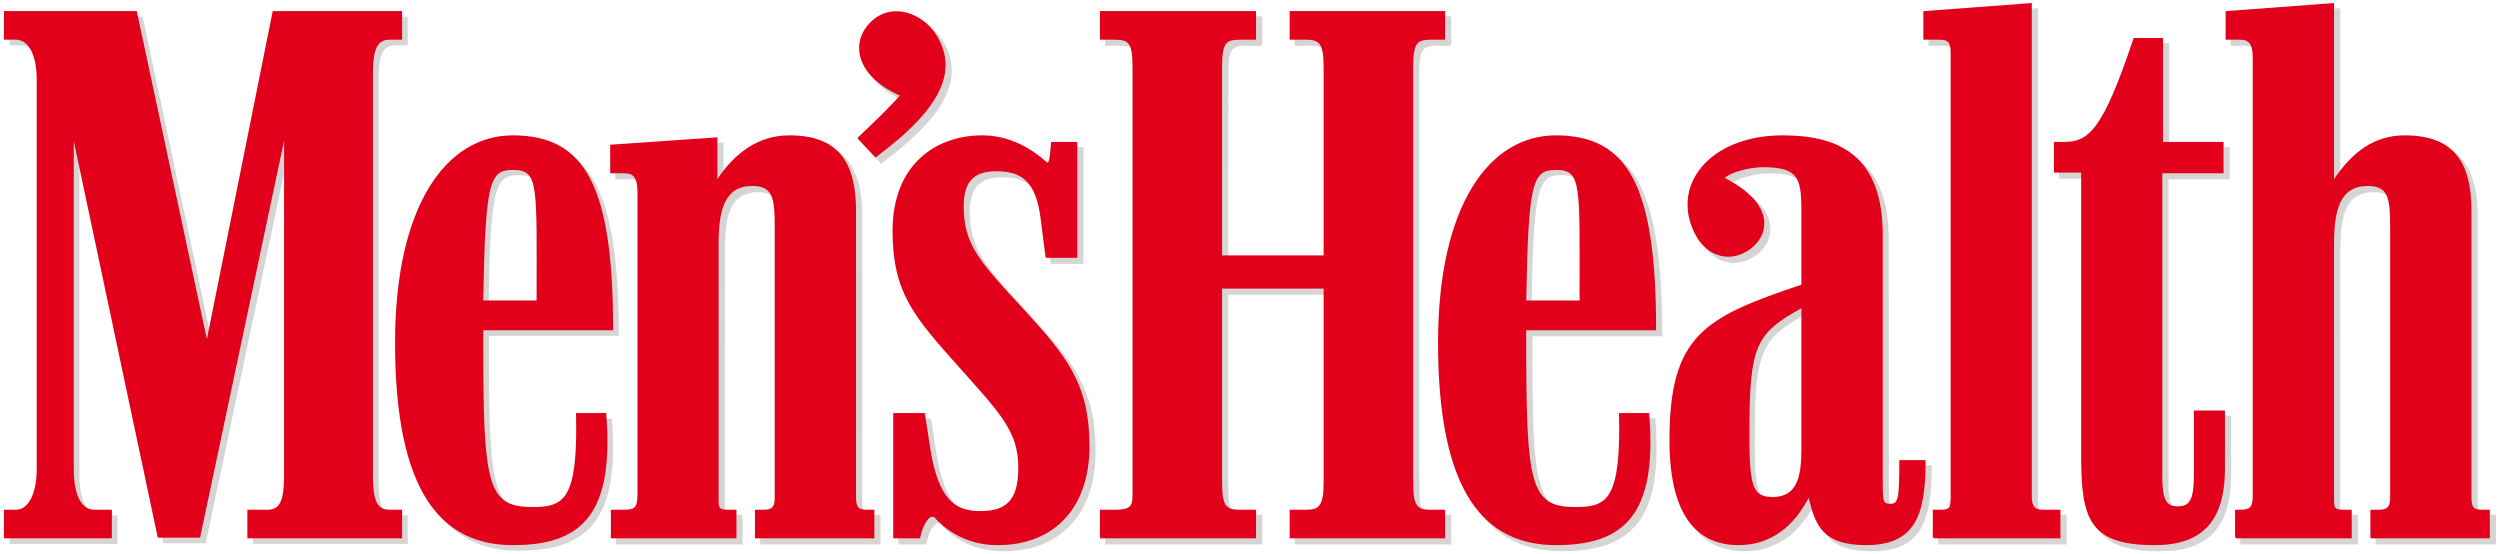 <svg xmlns="http://www.w3.org/2000/svg" fill="none" viewBox="0 0 203 45" height="45" width="203">
<path fill-opacity="0.2" fill="#362E2B" d="M156.707 1.381C156.61 1.562 156.693 1.921 156.666 2.17C156.666 2.663 156.666 3.156 156.666 3.65C157.248 3.675 157.848 3.591 158.419 3.711C158.913 3.886 158.873 4.488 158.88 4.915C158.877 16.933 158.886 28.952 158.876 40.971C158.876 41.322 158.837 41.81 158.393 41.859C158.079 41.891 157.761 41.864 157.446 41.873C157.446 42.629 157.446 43.385 157.446 44.142C160.877 44.142 164.308 44.142 167.74 44.142C167.74 43.385 167.74 42.629 167.74 41.873C167.138 41.842 166.52 41.938 165.929 41.818C165.445 41.693 165.398 41.1 165.413 40.685C165.413 27.368 165.413 14.052 165.413 0.735C162.511 0.944 159.609 1.167 156.707 1.381ZM181.251 1.381C181.154 1.562 181.237 1.921 181.209 2.17C181.209 2.663 181.209 3.156 181.209 3.65C181.754 3.689 182.327 3.56 182.851 3.738C183.348 3.926 183.411 4.625 183.41 5.135C183.407 17.106 183.417 29.079 183.405 41.05C183.385 41.443 183.182 41.81 182.769 41.845C182.507 41.888 182.24 41.869 181.975 41.873C181.975 42.629 181.975 43.385 181.975 44.142C185.114 44.142 188.253 44.142 191.392 44.142C191.392 43.385 191.392 42.629 191.392 41.873C190.971 41.84 190.513 41.959 190.124 41.763C189.855 41.423 189.996 40.936 189.957 40.531C189.962 33.676 189.947 26.822 189.964 19.968C189.994 18.841 190.033 17.64 190.605 16.638C190.765 16.38 190.947 16.131 191.183 15.983C191.909 15.477 192.915 15.391 193.732 15.722C194.094 15.893 194.278 16.249 194.399 16.645C194.672 17.946 194.532 19.288 194.568 20.608C194.564 27.45 194.575 34.292 194.562 41.133C194.551 41.507 194.288 41.869 193.883 41.865C193.578 41.883 193.271 41.868 192.966 41.873C192.966 42.629 192.966 43.385 192.966 44.142C196.179 44.142 199.392 44.142 202.605 44.142C202.605 43.385 202.605 42.629 202.605 41.873C202.155 41.836 201.581 42.005 201.254 41.612C201.011 41.065 201.155 40.44 201.114 39.86C201.11 32.246 201.124 24.631 201.107 17.017C201.043 15.629 200.808 14.153 199.903 13.04C199.315 12.313 198.425 11.849 197.5 11.652C196.063 11.356 194.499 11.374 193.164 12.037C192.039 12.556 191.164 13.477 190.405 14.424C190.258 14.591 190.051 14.976 189.957 15.018C189.957 10.257 189.957 5.496 189.957 0.735C187.055 0.944 184.153 1.167 181.251 1.381ZM0.809 1.422C0.809 2.165 0.809 2.907 0.809 3.65C1.357 3.689 1.989 3.516 2.453 3.883C2.64 3.988 2.793 4.204 2.919 4.411C3.45 5.294 3.472 6.373 3.47 7.376C3.466 17.81 3.476 28.244 3.464 38.678C3.453 39.593 3.284 40.604 2.759 41.337C2.491 41.685 2.079 41.917 1.609 41.873C1.356 41.9 0.992 41.818 0.809 41.914C0.809 42.657 0.809 43.399 0.809 44.142C3.711 44.142 6.613 44.142 9.515 44.142C9.515 43.385 9.515 42.629 9.515 41.873C8.923 41.843 8.314 41.937 7.732 41.818C7.266 41.644 6.992 41.285 6.798 40.832C6.262 39.505 6.462 38.048 6.423 36.654C6.423 28.32 6.423 19.986 6.423 11.652C8.71 22.464 11.012 33.274 13.29 44.087C14.423 44.087 15.556 44.087 16.689 44.087C18.966 33.237 21.269 22.39 23.556 11.542C23.552 20.885 23.563 30.228 23.55 39.571C23.522 40.302 23.492 41.158 22.901 41.68C22.655 41.84 22.279 41.904 21.954 41.873C21.494 41.873 21.035 41.873 20.575 41.873C20.575 42.629 20.575 43.385 20.575 44.142C24.744 44.142 28.914 44.142 33.084 44.142C33.084 43.385 33.084 42.629 33.084 41.873C32.527 41.823 31.895 42.011 31.404 41.681C31.009 41.447 30.873 40.874 30.796 40.421C30.643 39.145 30.745 37.856 30.716 36.574C30.719 26.366 30.708 16.159 30.721 5.951C30.777 5.223 30.782 4.358 31.384 3.842C31.659 3.656 32.104 3.633 32.465 3.65C32.689 3.595 33.184 3.807 33.084 3.432C33.084 2.749 33.084 2.065 33.084 1.381C29.597 1.381 26.11 1.381 22.623 1.381C20.846 10.296 19.046 19.209 17.26 28.123C15.363 19.209 13.45 10.296 11.563 1.381C7.978 1.381 4.394 1.381 0.809 1.381V1.422ZM89.804 1.422C89.804 2.165 89.804 2.907 89.804 3.65C90.452 3.689 91.126 3.555 91.753 3.75C92.339 3.954 92.385 4.647 92.435 5.189C92.472 7.754 92.44 10.321 92.451 12.886C92.448 22.233 92.456 31.58 92.447 40.927C92.444 41.369 92.173 41.781 91.713 41.818C91.084 41.923 90.44 41.852 89.804 41.873C89.804 42.629 89.804 43.385 89.804 44.142C94.011 44.142 98.218 44.142 102.424 44.142C102.424 43.385 102.424 42.629 102.424 41.873C101.753 41.837 101.062 41.955 100.405 41.79C99.848 41.616 99.731 40.934 99.687 40.407C99.64 38.317 99.68 36.224 99.666 34.132C99.666 30.708 99.666 27.285 99.666 23.861C102.434 23.861 105.201 23.861 107.968 23.861C107.963 29.291 107.979 34.722 107.96 40.151C107.921 40.714 107.876 41.428 107.328 41.735C106.722 41.986 106.043 41.828 105.405 41.873C105.05 41.791 105.271 42.278 105.21 42.486C105.21 43.038 105.21 43.59 105.21 44.142C109.398 44.142 113.587 44.142 117.775 44.142C117.775 43.385 117.775 42.629 117.775 41.873C117.133 41.83 116.457 41.978 115.841 41.755C115.244 41.476 115.212 40.72 115.192 40.146C115.142 37.981 115.183 35.814 115.17 33.648C115.173 24.352 115.163 15.055 115.175 5.759C115.213 5.119 115.144 4.28 115.671 3.856C116.248 3.512 116.96 3.698 117.599 3.65C117.937 3.706 117.708 3.204 117.775 2.992C117.775 2.455 117.775 1.918 117.775 1.381C113.587 1.381 109.398 1.381 105.21 1.381C105.21 2.137 105.21 2.893 105.21 3.65C105.873 3.685 106.554 3.568 107.202 3.732C107.769 3.897 107.908 4.595 107.944 5.131C107.999 6.732 107.953 8.336 107.968 9.939C107.968 13.7 107.968 17.46 107.968 21.221C105.201 21.221 102.434 21.221 99.666 21.221C99.671 15.938 99.656 10.654 99.674 5.371C99.696 4.883 99.738 4.292 100.056 3.938C100.581 3.492 101.33 3.698 101.962 3.65C102.272 3.687 102.536 3.679 102.424 3.3C102.424 2.661 102.424 2.021 102.424 1.381C98.218 1.381 94.011 1.381 89.804 1.381V1.422ZM72.95 1.408C72.136 1.477 71.409 1.934 70.916 2.55C70.608 2.901 70.345 3.431 70.283 3.941C70.107 5.042 70.673 6.132 71.478 6.856C72.079 7.438 72.812 7.879 73.59 8.201C72.493 9.416 71.301 10.542 70.122 11.679C70.603 12.185 71.076 12.699 71.557 13.206C72.955 12.152 74.324 11.029 75.455 9.682C76.331 8.69 77.046 7.468 77.193 6.133C77.331 4.631 76.619 3.093 75.429 2.178C75.083 1.908 74.596 1.634 74.118 1.522C73.741 1.418 73.341 1.371 72.95 1.408ZM173.729 3.595C173.009 5.682 172.311 7.8 171.245 9.742C170.873 10.393 170.46 11.043 169.871 11.473C169.236 11.972 168.402 12.047 167.62 12.009C167.221 11.893 167.237 12.185 167.266 12.491C167.266 13.141 167.266 13.792 167.266 14.443C168.004 14.443 168.742 14.443 169.481 14.443C169.485 22.514 169.471 30.585 169.488 38.655C169.54 39.995 169.609 41.393 170.226 42.613C170.616 43.371 171.313 43.972 172.142 44.24C173.528 44.725 175.031 44.729 176.481 44.637C177.689 44.51 178.944 44.096 179.735 43.147C180.351 42.513 180.686 41.64 180.87 40.785C181.228 39.224 181.058 37.612 181.098 36.027C181.098 35.29 181.098 34.553 181.098 33.816C180.281 33.816 179.464 33.816 178.646 33.816C178.632 35.803 178.677 37.791 178.62 39.777C178.561 40.371 178.527 41.125 177.95 41.46C177.398 41.747 176.54 41.649 176.264 41.034C175.894 40.102 176.05 39.071 176.014 38.092C176.014 30.227 176.014 22.363 176.014 14.498C177.671 14.498 179.329 14.498 180.986 14.498C180.986 13.668 180.986 12.839 180.986 12.009C179.347 12.009 177.708 12.009 176.069 12.009C176.069 9.195 176.069 6.381 176.069 3.567C175.294 3.567 174.519 3.567 173.743 3.567L173.729 3.595ZM41.608 11.487C39.807 11.592 38.078 12.429 36.851 13.721C35.928 14.634 35.202 15.725 34.661 16.901C33.39 19.598 32.872 22.576 32.667 25.524C32.456 28.94 32.574 32.389 33.193 35.76C33.599 37.744 34.234 39.722 35.394 41.407C36.088 42.344 36.935 43.191 37.987 43.743C39.497 44.565 41.267 44.767 42.968 44.668C44.45 44.575 46.005 44.306 47.222 43.413C47.924 42.863 48.525 42.166 48.884 41.342C49.648 39.639 49.777 37.738 49.75 35.898C49.743 35.276 49.705 34.655 49.66 34.036C48.861 34.036 48.062 34.036 47.264 34.036C47.268 35.775 47.316 37.535 46.957 39.247C46.77 39.978 46.496 40.746 45.857 41.213C45.411 41.486 44.793 41.65 44.23 41.65C43.27 41.693 42.17 41.658 41.386 41.117C40.932 40.762 40.665 40.329 40.459 39.798C39.853 38.048 39.813 36.174 39.737 34.344C39.657 31.978 39.675 29.61 39.672 27.244C43.187 27.244 46.702 27.244 50.217 27.244C50.193 24.398 50.113 21.534 49.576 18.731C49.218 16.962 48.688 15.143 47.542 13.714C46.89 12.935 46.074 12.294 45.106 11.947C43.993 11.537 42.788 11.436 41.608 11.487ZM64.077 11.487C62.626 11.582 61.229 12.237 60.211 13.249C59.618 13.787 59.115 14.397 58.672 15.062C58.672 13.92 58.672 12.779 58.672 11.638C55.793 11.828 52.915 12.039 50.036 12.229C50.036 12.986 50.036 13.742 50.036 14.498C50.553 14.524 51.087 14.443 51.594 14.545C52.094 14.684 52.231 15.284 52.237 15.763C52.269 18.519 52.241 21.277 52.251 24.035C52.245 29.651 52.262 35.267 52.242 40.883C52.243 41.287 52.107 41.769 51.664 41.83C51.147 41.918 50.615 41.853 50.092 41.873C50.092 42.629 50.092 43.385 50.092 44.142C53.467 44.142 56.843 44.142 60.218 44.142C60.218 43.385 60.218 42.629 60.218 41.873C59.798 41.84 59.339 41.959 58.951 41.763C58.671 41.378 58.827 40.847 58.783 40.399C58.788 33.589 58.774 26.778 58.791 19.968C58.819 18.842 58.861 17.64 59.437 16.642C59.572 16.386 59.769 16.171 60.009 15.969C60.331 15.775 60.761 15.578 61.182 15.551C61.787 15.479 62.597 15.562 62.934 16.038C63.446 16.772 63.352 17.719 63.394 18.568C63.39 26.089 63.401 33.612 63.389 41.133C63.365 41.503 63.141 41.849 62.753 41.859C62.435 41.891 62.112 41.864 61.792 41.873C61.792 42.629 61.792 43.385 61.792 44.142C65.005 44.142 68.218 44.142 71.431 44.142C71.431 43.385 71.431 42.629 71.431 41.873C70.982 41.836 70.407 42.005 70.08 41.612C69.838 41.065 69.981 40.44 69.941 39.86C69.936 32.246 69.95 24.631 69.934 17.017C69.87 15.629 69.634 14.153 68.729 13.04C68.202 12.39 67.431 11.939 66.609 11.723C65.792 11.497 64.921 11.445 64.077 11.487ZM79.538 11.501C77.711 11.626 75.888 12.406 74.72 13.82C74.061 14.537 73.637 15.448 73.35 16.374C72.858 17.987 72.917 19.704 73.095 21.361C73.337 23.295 74.14 25.135 75.338 26.678C76.587 28.348 78.057 29.857 79.42 31.444C80.056 32.165 80.719 32.872 81.273 33.621C82.094 34.667 82.849 35.815 83.07 37.145C83.251 38.212 83.237 39.338 82.905 40.374C82.734 40.842 82.493 41.224 82.058 41.499C81.252 42.041 80.206 42.028 79.272 41.93C78.729 41.837 78.183 41.621 77.8 41.273C77.316 40.902 77.048 40.368 76.772 39.826C75.996 38.032 75.884 36.057 75.552 34.155C75.507 33.901 75.052 34.098 74.83 34.036C74.227 34.036 73.623 34.036 73.019 34.036C73.019 37.404 73.019 40.773 73.019 44.142C73.73 44.142 74.44 44.142 75.15 44.142C75.283 43.539 75.473 42.878 75.968 42.467C76.262 42.221 76.5 42.62 76.7 42.798C77.9 44.015 79.626 44.671 81.343 44.685C83.057 44.71 84.84 44.291 86.197 43.22C87.035 42.524 87.739 41.653 88.15 40.636C88.985 38.722 89.004 36.575 88.76 34.537C88.562 32.63 87.785 30.819 86.67 29.262C84.97 26.941 82.866 24.936 80.998 22.743C80.4 21.976 79.716 21.162 79.299 20.241C78.721 19.007 78.569 17.595 78.767 16.256C78.852 15.678 79.14 15.084 79.594 14.787C80.437 14.211 81.544 14.286 82.51 14.444C83.056 14.563 83.567 14.855 83.926 15.24C84.025 15.388 84.176 15.536 84.261 15.73C84.906 16.807 84.966 18.099 85.132 19.313C85.216 19.995 85.314 20.676 85.389 21.359C86.224 21.359 87.06 21.359 87.896 21.359C87.896 18.242 87.896 15.126 87.896 12.009C87.209 12.009 86.522 12.009 85.834 12.009C85.755 12.556 85.827 13.161 85.57 13.659C85.362 13.7 85.242 13.4 85.066 13.318C84.703 13.01 84.227 12.681 83.771 12.427C82.486 11.72 81.015 11.344 79.538 11.501ZM126.299 11.487C124.562 11.591 122.886 12.37 121.674 13.591C120.053 15.14 119.073 17.218 118.42 19.329C117.495 22.399 117.245 25.626 117.266 28.817C117.302 31.324 117.461 33.845 118.007 36.299C118.404 38.062 119.005 39.814 120.032 41.319C120.961 42.659 122.297 43.764 123.89 44.255C125.496 44.784 127.238 44.768 128.899 44.54C130.181 44.349 131.495 43.916 132.411 42.983C133.313 42.153 133.811 40.999 134.088 39.826C134.546 37.933 134.487 35.964 134.351 34.036C133.552 34.036 132.753 34.036 131.955 34.036C131.982 35.722 132.001 37.426 131.682 39.089C131.535 39.824 131.254 40.599 130.701 41.089C129.861 41.757 128.705 41.681 127.69 41.633C126.918 41.568 126.129 41.313 125.656 40.707C125.213 40.126 124.957 39.331 124.819 38.587C124.496 36.989 124.48 35.351 124.405 33.728C124.358 31.567 124.362 29.405 124.363 27.244C127.878 27.244 131.393 27.244 134.908 27.244C134.884 24.398 134.804 21.534 134.267 18.731C133.907 16.963 133.381 15.141 132.233 13.714C131.581 12.935 130.765 12.294 129.797 11.947C128.685 11.533 127.478 11.437 126.299 11.487ZM144.658 11.487C142.828 11.555 140.965 12.073 139.505 13.192C138.878 13.752 138.272 14.374 137.932 15.154C137.244 16.591 137.472 18.326 138.252 19.676C138.539 20.171 138.959 20.607 139.449 20.919C140.229 21.357 141.221 21.393 142.024 20.982C142.619 20.713 143.103 20.236 143.433 19.681C143.939 18.692 143.639 17.433 142.87 16.668C142.21 15.896 141.347 15.331 140.438 14.883C141.239 14.319 142.25 14.129 143.212 14.028C144.079 13.979 145.01 13.987 145.795 14.387C146.142 14.589 146.403 14.865 146.53 15.267C146.887 16.421 146.722 17.648 146.762 18.837C146.762 20.42 146.762 22.003 146.762 23.586C144.839 24.224 142.911 24.884 141.102 25.8C139.631 26.538 138.283 27.598 137.436 29.015C136.438 30.781 136.173 32.835 136.087 34.828C135.998 36.936 136.061 39.099 136.749 41.116C137.074 42.029 137.56 42.889 138.301 43.531C139.269 44.443 140.687 44.763 142.003 44.674C143.31 44.605 144.604 44.096 145.548 43.204C146.28 42.523 146.885 41.727 147.347 40.842C147.551 41.727 147.786 42.651 148.35 43.385C148.857 44.005 149.595 44.413 150.399 44.548C151.736 44.767 153.171 44.776 154.434 44.244C155.413 43.797 156.052 42.876 156.344 41.871C156.74 40.569 156.769 39.194 156.791 37.844C156.099 37.844 155.407 37.844 154.716 37.844C154.697 38.879 154.768 39.936 154.546 40.952C154.461 41.39 153.913 41.484 153.559 41.323C153.251 41.016 153.352 40.53 153.314 40.135C153.297 33.16 153.322 26.184 153.301 19.209C153.275 17.343 152.93 15.374 151.749 13.865C151.161 13.173 150.434 12.587 149.583 12.231C148.047 11.563 146.319 11.428 144.658 11.487ZM42.11 14.223C42.687 14.206 43.326 14.339 43.572 14.9C43.942 15.629 43.944 16.48 44.002 17.281C44.105 19.812 44.044 22.346 44.06 24.879C42.597 24.879 41.135 24.879 39.672 24.879C39.726 22.433 39.732 19.98 39.968 17.543C40.093 16.629 40.157 15.647 40.659 14.847C40.951 14.338 41.536 14.198 42.11 14.223ZM126.801 14.223C127.378 14.206 128.017 14.339 128.263 14.9C128.729 15.863 128.652 16.974 128.727 18.017C128.778 20.304 128.739 22.591 128.751 24.879C127.288 24.879 125.826 24.879 124.363 24.879C124.421 22.137 124.428 19.384 124.775 16.659C124.921 15.86 125.066 14.933 125.742 14.429C126.07 14.257 126.435 14.216 126.801 14.223ZM146.762 36.909C146.757 37.889 146.738 38.934 146.269 39.816C146.005 40.336 145.539 40.663 144.961 40.789C144.437 40.89 143.802 40.87 143.363 40.622C143.012 40.369 142.832 39.987 142.722 39.545C142.462 38.352 142.509 37.117 142.485 35.903C142.527 33.81 142.42 31.685 142.893 29.631C143.057 28.928 143.338 28.255 143.767 27.67C143.972 27.374 144.329 27.016 144.625 26.806C145.04 26.444 145.527 26.159 146.023 25.857C146.271 25.718 146.515 25.571 146.762 25.429C146.762 29.256 146.762 33.083 146.762 36.909ZM126.453 14.085C125.716 14.075 125.15 14.629 124.948 15.282C124.462 16.728 124.465 18.265 124.349 19.75C124.26 21.484 124.237 23.227 124.21 24.961V25.03H124.28C125.798 25.03 127.316 25.03 128.835 25.03H128.904V24.961C128.888 22.585 128.946 20.204 128.876 17.825C128.806 16.793 128.861 15.667 128.333 14.704V14.69C128.133 14.368 127.823 14.204 127.483 14.127C127.144 14.05 126.783 14.062 126.453 14.085ZM126.453 14.223C126.778 14.2 127.141 14.193 127.456 14.264C127.771 14.336 128.045 14.487 128.222 14.773C128.718 15.689 128.666 16.799 128.737 17.839C128.806 20.19 128.75 22.537 128.765 24.892C127.293 24.892 125.821 24.892 124.349 24.892C124.376 23.181 124.401 21.471 124.489 19.764C124.605 18.27 124.597 16.754 125.074 15.337L125.088 15.323C125.275 14.719 125.791 14.213 126.453 14.223ZM72.95 1.34C72.113 1.411 71.363 1.879 70.86 2.508C70.54 2.875 70.265 3.419 70.206 3.952C70.019 5.143 70.674 6.288 71.557 7.032C72.103 7.549 72.777 7.927 73.465 8.228C72.388 9.413 71.222 10.509 70.066 11.624L70.025 11.679L70.066 11.72C70.547 12.226 71.02 12.74 71.501 13.247L71.543 13.302L71.599 13.26C72.999 12.206 74.376 11.08 75.513 9.727C76.395 8.728 77.119 7.493 77.268 6.138C77.408 4.61 76.68 3.053 75.471 2.123C75.118 1.847 74.626 1.566 74.134 1.45C73.749 1.344 73.351 1.301 72.95 1.34ZM72.95 1.477C73.331 1.441 73.735 1.485 74.106 1.587C74.569 1.696 75.048 1.968 75.387 2.233C76.557 3.133 77.264 4.648 77.129 6.125C76.984 7.44 76.271 8.646 75.401 9.631C74.288 10.956 72.937 12.067 71.557 13.109C71.111 12.638 70.667 12.165 70.219 11.693C71.384 10.57 72.559 9.445 73.646 8.242L73.716 8.173L73.618 8.132C72.906 7.828 72.209 7.447 71.654 6.922C70.8 6.202 70.182 5.095 70.359 3.966C70.414 3.469 70.671 2.934 70.972 2.591C71.454 1.988 72.159 1.544 72.95 1.477ZM189.957 0.666C187.055 0.88 184.153 1.107 181.251 1.326H181.209L181.181 1.367C181.12 1.482 181.134 1.62 181.14 1.766C181.145 1.912 181.152 2.065 181.14 2.178C181.14 2.667 181.14 3.161 181.14 3.65V3.718H181.209C181.769 3.76 182.327 3.629 182.825 3.801C183.027 3.875 183.15 4.058 183.229 4.282C183.308 4.506 183.34 4.764 183.341 4.997C183.337 17.013 183.352 29.033 183.341 41.048C183.331 41.233 183.268 41.412 183.173 41.543C183.079 41.674 182.956 41.761 182.769 41.777H182.755C182.504 41.819 182.245 41.799 181.975 41.804H181.906V41.873C181.906 42.629 181.906 43.385 181.906 44.142V44.21H181.975C185.114 44.21 188.253 44.21 191.392 44.21H191.461V44.142C191.461 43.385 191.461 42.629 191.461 41.873V41.804H191.392C190.964 41.77 190.534 41.858 190.18 41.694C190.073 41.546 190.03 41.371 190.027 41.172C190.023 40.963 190.047 40.739 190.027 40.526C190.032 33.671 190.023 26.824 190.041 19.97C190.07 18.844 190.106 17.653 190.667 16.67C190.841 16.408 190.973 16.211 191.225 16.024C191.501 15.869 191.848 15.688 192.186 15.653C192.724 15.567 193.371 15.587 193.802 15.845C194.104 16.073 194.27 16.401 194.359 16.767C194.448 17.132 194.467 17.527 194.484 17.894C194.524 20.512 194.487 23.138 194.498 25.759C194.494 30.884 194.497 36.006 194.484 41.13C194.479 41.302 194.423 41.474 194.317 41.598C194.211 41.721 194.066 41.792 193.885 41.79C193.586 41.808 193.275 41.799 192.966 41.804H192.896V41.873C192.896 42.629 192.896 43.385 192.896 44.142V44.21H192.966C196.179 44.21 199.392 44.21 202.605 44.21H202.675V44.142C202.675 43.385 202.675 42.629 202.675 41.873V41.804H202.605C202.369 41.785 202.112 41.815 201.881 41.804C201.656 41.793 201.469 41.749 201.323 41.584C201.322 41.58 201.325 41.575 201.323 41.57C201.102 41.058 201.222 40.451 201.184 39.865C201.184 39.861 201.184 39.856 201.184 39.852C201.179 32.242 201.201 24.624 201.184 17.014C201.119 15.62 200.878 14.131 199.958 12.999C199.368 12.268 198.484 11.803 197.562 11.597C196.117 11.293 194.533 11.29 193.175 11.954C192.014 12.477 191.117 13.412 190.347 14.374C190.267 14.466 190.178 14.61 190.096 14.732C190.071 14.77 190.05 14.796 190.027 14.828C190.027 10.131 190.027 5.432 190.027 0.735V0.666H189.957ZM189.887 0.804C189.887 5.542 189.887 10.282 189.887 15.02V15.13L189.985 15.075C190.037 15.052 190.059 15.027 190.096 14.979C190.133 14.932 190.18 14.862 190.222 14.8C190.304 14.677 190.392 14.546 190.458 14.47C191.223 13.515 192.103 12.586 193.23 12.078C194.549 11.433 196.11 11.435 197.535 11.734C198.43 11.934 199.281 12.382 199.847 13.082C200.736 14.175 200.967 15.631 201.031 17.014C201.048 24.628 201.04 32.251 201.045 39.865C201.084 40.431 200.93 41.065 201.184 41.639L201.198 41.653C201.378 41.869 201.631 41.93 201.881 41.942C202.106 41.952 202.335 41.934 202.535 41.942C202.535 42.652 202.535 43.362 202.535 44.073C199.369 44.073 196.202 44.073 193.035 44.073C193.035 43.362 193.035 42.652 193.035 41.942C193.316 41.94 193.599 41.958 193.885 41.942C194.11 41.944 194.299 41.831 194.428 41.68C194.558 41.53 194.632 41.333 194.637 41.13C194.65 36.005 194.634 30.884 194.637 25.759C194.626 23.14 194.663 20.514 194.623 17.894C194.607 17.527 194.591 17.123 194.498 16.739C194.405 16.355 194.235 15.988 193.899 15.735H193.885C193.408 15.443 192.734 15.414 192.172 15.502C192.167 15.502 192.162 15.501 192.158 15.502C191.783 15.545 191.414 15.76 191.141 15.914C190.87 16.116 190.716 16.338 190.542 16.602C189.958 17.623 189.917 18.844 189.887 19.97C189.87 26.825 189.892 33.671 189.887 40.526V40.539C189.906 40.731 189.884 40.951 189.887 41.172C189.891 41.393 189.92 41.617 190.068 41.804L190.082 41.818L190.096 41.832C190.493 42.032 190.934 41.926 191.322 41.942C191.322 42.652 191.322 43.362 191.322 44.073C188.23 44.073 185.137 44.073 182.045 44.073C182.045 43.362 182.045 42.652 182.045 41.942C182.28 41.941 182.524 41.953 182.769 41.914C182.774 41.914 182.779 41.915 182.783 41.914C183.003 41.891 183.186 41.781 183.299 41.625C183.414 41.466 183.469 41.255 183.48 41.048C183.491 29.032 183.477 17.013 183.48 4.997C183.479 4.754 183.455 4.474 183.368 4.227C183.282 3.98 183.133 3.77 182.881 3.677C182.355 3.496 181.79 3.605 181.279 3.581C181.279 3.12 181.279 2.653 181.279 2.192C181.279 2.188 181.279 2.183 181.279 2.178C181.292 2.046 181.284 1.902 181.279 1.766C181.274 1.642 181.295 1.534 181.321 1.463C184.177 1.248 187.032 1.014 189.887 0.804ZM165.413 0.666C162.511 0.88 159.609 1.107 156.707 1.326H156.666L156.638 1.367C156.576 1.482 156.591 1.62 156.596 1.766C156.601 1.912 156.609 2.065 156.596 2.178C156.596 2.667 156.596 3.161 156.596 3.65V3.718H156.666C157.298 3.757 157.935 3.638 158.504 3.828C158.509 3.83 158.514 3.827 158.518 3.828C158.71 3.984 158.775 4.202 158.797 4.447C158.819 4.695 158.796 4.967 158.811 5.217C158.811 5.222 158.81 5.226 158.811 5.231C158.808 17.142 158.821 29.054 158.811 40.965V40.979C158.818 41.151 158.803 41.346 158.741 41.502C158.68 41.658 158.573 41.769 158.379 41.79C158.075 41.832 157.765 41.813 157.446 41.818H157.376V41.887C157.376 42.638 157.376 43.39 157.376 44.142V44.21H157.446C160.877 44.21 164.308 44.21 167.74 44.21H167.809V44.142C167.809 43.385 167.809 42.629 167.809 41.873V41.804H167.74C167.128 41.773 166.517 41.865 165.943 41.749C165.716 41.684 165.615 41.518 165.553 41.309C165.491 41.1 165.483 40.849 165.483 40.636C165.483 27.333 165.483 14.037 165.483 0.735V0.666H165.413ZM165.344 0.804C165.344 14.083 165.344 27.356 165.344 40.636C165.343 40.85 165.343 41.114 165.413 41.35C165.483 41.586 165.638 41.806 165.915 41.887C166.5 42.005 167.099 41.922 167.67 41.942C167.67 42.652 167.67 43.362 167.67 44.073C164.285 44.073 160.9 44.073 157.515 44.073C157.515 43.367 157.515 42.661 157.515 41.955C157.806 41.954 158.107 41.969 158.407 41.928C158.652 41.9 158.793 41.744 158.866 41.557C158.94 41.369 158.957 41.147 158.95 40.965C158.96 29.049 158.947 17.133 158.95 5.217C158.934 4.981 158.961 4.704 158.936 4.433C158.912 4.162 158.831 3.891 158.588 3.705L158.574 3.691C157.976 3.486 157.327 3.605 156.735 3.581C156.735 3.12 156.735 2.653 156.735 2.192C156.735 2.188 156.735 2.183 156.735 2.178C156.748 2.046 156.74 1.902 156.735 1.766C156.731 1.642 156.751 1.534 156.777 1.463C159.633 1.248 162.488 1.014 165.344 0.804ZM89.735 1.326V1.395V1.436C89.735 2.174 89.735 2.912 89.735 3.65V3.718H89.804C90.465 3.759 91.122 3.627 91.727 3.815C91.956 3.884 92.107 4.057 92.2 4.282C92.292 4.503 92.328 4.776 92.353 5.011C92.354 5.015 92.353 5.02 92.353 5.025C92.435 6.877 92.376 8.734 92.395 10.593C92.393 20.648 92.404 30.705 92.395 40.759C92.402 40.971 92.358 41.22 92.256 41.405C92.153 41.591 91.991 41.716 91.754 41.735C91.128 41.864 90.466 41.774 89.804 41.804H89.735V41.873C89.735 42.629 89.735 43.385 89.735 44.142V44.21H89.804C94.011 44.21 98.218 44.21 102.424 44.21H102.494V44.142C102.494 43.385 102.494 42.629 102.494 41.873V41.804H102.424C101.747 41.768 101.067 41.877 100.432 41.722C100.172 41.639 100.017 41.44 99.917 41.185C99.817 40.931 99.768 40.627 99.75 40.361C99.707 38.066 99.748 35.77 99.736 33.472C99.736 30.291 99.736 27.111 99.736 23.93C102.457 23.93 105.178 23.93 107.899 23.93C107.893 29.333 107.903 34.739 107.885 40.141C107.885 40.145 107.885 40.15 107.885 40.154C107.866 40.432 107.854 40.748 107.773 41.02C107.693 41.291 107.543 41.523 107.3 41.667C106.746 41.903 106.105 41.764 105.475 41.804C105.466 41.805 105.456 41.803 105.447 41.804C105.354 41.783 105.266 41.786 105.21 41.832C105.148 41.883 105.13 41.952 105.127 42.024C105.12 42.168 105.157 42.337 105.141 42.423V42.437C105.141 43.003 105.141 43.575 105.141 44.142V44.21H105.21C109.398 44.21 113.587 44.21 117.775 44.21H117.844V44.142C117.844 43.385 117.844 42.629 117.844 41.873V41.804H117.775C117.118 41.76 116.457 41.908 115.866 41.694C115.59 41.565 115.447 41.332 115.365 41.048C115.283 40.764 115.277 40.427 115.267 40.141C115.218 37.977 115.253 35.818 115.239 33.651C115.243 24.359 115.227 15.059 115.239 5.767C115.239 5.762 115.239 5.758 115.239 5.753C115.257 5.432 115.257 5.065 115.309 4.736C115.362 4.402 115.47 4.109 115.713 3.911C116.255 3.589 116.941 3.764 117.594 3.718C117.598 3.718 117.603 3.719 117.607 3.718C117.651 3.724 117.683 3.731 117.719 3.718C117.76 3.705 117.795 3.669 117.816 3.636C117.858 3.57 117.862 3.494 117.858 3.416C117.855 3.338 117.851 3.255 117.844 3.182C117.838 3.109 117.833 3.052 117.844 3.017V3.003V2.99C117.844 2.457 117.844 1.927 117.844 1.395V1.326H117.775C113.587 1.326 109.398 1.326 105.21 1.326H105.141V1.395C105.141 2.146 105.141 2.898 105.141 3.65V3.718H105.21C105.88 3.755 106.55 3.645 107.174 3.801C107.436 3.874 107.596 4.058 107.704 4.31C107.811 4.561 107.853 4.87 107.871 5.135C107.926 6.733 107.883 8.329 107.899 9.933C107.899 13.671 107.899 17.415 107.899 21.153C105.178 21.153 102.457 21.153 99.736 21.153C99.741 15.897 99.732 10.637 99.75 5.382C99.75 5.377 99.75 5.373 99.75 5.368C99.781 4.843 99.808 4.221 100.196 3.911C100.738 3.589 101.423 3.762 102.076 3.718C102.085 3.718 102.095 3.719 102.104 3.718C102.195 3.743 102.276 3.754 102.341 3.732C102.413 3.707 102.458 3.644 102.48 3.581C102.524 3.454 102.502 3.308 102.494 3.168C102.494 2.577 102.494 1.986 102.494 1.395V1.326H102.424C98.218 1.326 94.011 1.326 89.804 1.326H89.735ZM89.874 1.463C94.034 1.463 98.195 1.463 102.355 1.463C102.355 2.032 102.355 2.6 102.355 3.168C102.363 3.313 102.366 3.467 102.341 3.54C102.328 3.576 102.314 3.585 102.285 3.595C102.256 3.605 102.208 3.608 102.118 3.581H102.104H102.09C101.464 3.628 100.725 3.437 100.112 3.801C99.655 4.167 99.627 4.842 99.597 5.368C99.579 10.652 99.602 15.938 99.597 21.221V21.29H99.666C102.434 21.29 105.201 21.29 107.968 21.29H108.038V21.221C108.038 17.46 108.038 13.694 108.038 9.933C108.023 8.333 108.065 6.738 108.01 5.135V5.121C107.992 4.848 107.946 4.53 107.829 4.255C107.712 3.979 107.527 3.75 107.216 3.663H107.202C106.562 3.503 105.907 3.605 105.28 3.581C105.28 2.875 105.28 2.169 105.28 1.463C109.422 1.463 113.563 1.463 117.705 1.463C117.705 1.968 117.705 2.471 117.705 2.976C117.705 2.981 117.705 2.985 117.705 2.99C117.687 3.057 117.684 3.122 117.691 3.196C117.698 3.275 117.716 3.362 117.719 3.43C117.722 3.497 117.717 3.548 117.705 3.567C117.699 3.577 117.689 3.577 117.677 3.581C117.666 3.585 117.642 3.587 117.607 3.581H117.594C116.972 3.628 116.238 3.438 115.63 3.801C115.349 4.03 115.225 4.371 115.17 4.722C115.114 5.073 115.118 5.437 115.1 5.753C115.088 15.05 115.104 24.355 115.1 33.651C115.114 35.816 115.065 37.987 115.114 40.154C115.123 40.442 115.137 40.768 115.226 41.075C115.314 41.383 115.49 41.668 115.811 41.818C116.429 42.042 117.096 41.914 117.705 41.942C117.705 42.652 117.705 43.362 117.705 44.073C113.563 44.073 109.422 44.073 105.28 44.073C105.28 43.534 105.28 42.989 105.28 42.45C105.281 42.446 105.279 42.441 105.28 42.437C105.302 42.3 105.261 42.146 105.266 42.038C105.269 41.982 105.295 41.952 105.308 41.942C105.32 41.931 105.348 41.917 105.433 41.942H105.447H105.461C106.068 41.897 106.738 42.068 107.355 41.804L107.369 41.79C107.663 41.625 107.811 41.359 107.899 41.062C107.987 40.764 108.019 40.435 108.038 40.154C108.057 34.724 108.033 29.291 108.038 23.861V23.793H107.968C105.201 23.793 102.434 23.793 99.666 23.793H99.597V23.861C99.597 27.065 99.597 30.268 99.597 33.472C99.609 35.768 99.568 38.063 99.611 40.361V40.374C99.629 40.647 99.669 40.962 99.778 41.24C99.887 41.519 100.068 41.761 100.377 41.859H100.391C101.045 42.023 101.715 41.917 102.355 41.942C102.355 42.652 102.355 43.362 102.355 44.073C98.195 44.073 94.034 44.073 89.874 44.073C89.874 43.362 89.874 42.652 89.874 41.942C90.492 41.922 91.137 42 91.768 41.873C91.776 41.872 91.775 41.86 91.782 41.859C92.056 41.829 92.266 41.684 92.381 41.474C92.5 41.259 92.542 40.992 92.534 40.759C92.543 30.705 92.532 20.647 92.534 10.593C92.515 8.734 92.576 6.875 92.493 5.011C92.467 4.769 92.428 4.475 92.326 4.227C92.223 3.979 92.047 3.761 91.768 3.677C91.141 3.482 90.489 3.607 89.874 3.581C89.874 2.875 89.874 2.169 89.874 1.463ZM0.781 1.353V1.436V3.608V3.677H0.865H1.742C2.266 3.677 2.686 3.979 2.982 4.543C3.278 5.107 3.442 5.936 3.442 6.936V38.546C3.442 39.52 3.278 40.353 2.982 40.938C2.686 41.523 2.264 41.845 1.742 41.845H0.865H0.781V41.914V44.1V44.169H0.865H9.473H9.543V44.1V41.914V41.845H9.473H8.15C7.57 41.845 7.151 41.522 6.868 40.938C6.586 40.353 6.451 39.521 6.451 38.546V11.913L13.262 44.059L13.276 44.114H13.332H16.647H16.703L16.716 44.059L23.528 11.872V39.082C23.528 40.06 23.447 40.768 23.235 41.213C23.024 41.658 22.71 41.845 22.177 41.845H20.631H20.547V41.914V44.1V44.169H20.631H33.042H33.111V44.1V41.914V41.845H33.042H32.109C31.575 41.845 31.248 41.658 31.036 41.213C30.824 40.768 30.744 40.06 30.744 39.082V6.441C30.744 5.464 30.824 4.768 31.036 4.323C31.248 3.879 31.575 3.677 32.109 3.677H33.042H33.111V3.608V1.436V1.353H33.042H22.664H22.609L22.595 1.422L17.26 28L11.591 1.408L11.577 1.353H11.521H0.865H0.781ZM0.934 1.505H11.465L17.19 28.371L17.329 28.357V28.33L22.72 1.505H32.972V3.54H32.109C31.537 3.54 31.14 3.773 30.911 4.255C30.681 4.736 30.604 5.456 30.604 6.441V39.082C30.604 40.068 30.681 40.786 30.911 41.268C31.14 41.75 31.537 41.997 32.109 41.997H32.972V44.032H20.7V41.997H22.177C22.748 41.997 23.131 41.75 23.361 41.268C23.59 40.786 23.681 40.068 23.681 39.082V11.143V11.129H23.612L23.542 11.116V11.129H23.528V11.184L16.591 43.977H13.387L6.451 11.239V11.226L6.381 11.239H6.311V11.253V38.546C6.311 39.534 6.446 40.378 6.743 40.993C7.04 41.608 7.514 41.997 8.15 41.997H9.404V44.032H0.934V41.997H1.742C2.325 41.997 2.796 41.607 3.107 40.993C3.418 40.379 3.581 39.535 3.581 38.546V6.936C3.581 5.92 3.419 5.082 3.107 4.488C2.796 3.894 2.323 3.54 1.742 3.54H0.934V1.505ZM173.701 3.498L173.673 3.54L173.66 3.567C172.922 5.708 172.212 7.887 171.11 9.864C170.751 10.453 170.361 11.035 169.829 11.418C169.19 11.935 168.317 11.969 167.503 11.941C167.498 11.94 167.493 11.941 167.489 11.941C167.389 11.918 167.305 11.926 167.252 11.982C167.196 12.04 167.183 12.126 167.182 12.202C167.182 12.277 167.19 12.348 167.196 12.422C167.203 12.495 167.206 12.561 167.196 12.601V12.614V12.628C167.196 13.235 167.196 13.836 167.196 14.443V14.512H167.266C167.981 14.512 168.696 14.512 169.411 14.512C169.416 22.559 169.395 30.608 169.411 38.656C169.477 40.081 169.54 41.605 170.289 42.89H170.303C170.805 43.629 171.559 44.2 172.448 44.416C173.806 44.806 175.236 44.801 176.627 44.691H176.64C177.859 44.54 179.099 44.076 179.886 43.097C180.591 42.268 180.923 41.181 181.07 40.127C181.248 38.601 181.137 37.067 181.168 35.548C181.168 34.973 181.168 34.391 181.168 33.816V33.747H181.098C180.281 33.747 179.464 33.747 178.646 33.747H178.577V33.816C178.562 35.804 178.606 37.786 178.549 39.769C178.52 40.068 178.495 40.396 178.41 40.691C178.326 40.979 178.18 41.235 177.922 41.392C177.663 41.526 177.318 41.578 177.017 41.515C176.716 41.453 176.461 41.291 176.334 41.007C175.973 40.098 176.12 39.08 176.083 38.092C176.083 30.25 176.083 22.408 176.083 14.567C177.718 14.567 179.352 14.567 180.986 14.567H181.056V14.498C181.056 13.668 181.056 12.839 181.056 12.009V11.941H180.986C179.371 11.941 177.755 11.941 176.139 11.941C176.139 9.149 176.139 6.358 176.139 3.567V3.498H176.069C175.294 3.498 174.519 3.498 173.743 3.498H173.701ZM173.799 3.636C174.532 3.636 175.266 3.636 176 3.636C176 6.427 176 9.218 176 12.009V12.078H176.069C177.685 12.078 179.301 12.078 180.917 12.078C180.917 12.862 180.917 13.645 180.917 14.429C179.282 14.429 177.648 14.429 176.014 14.429H175.944V14.498C175.944 22.363 175.944 30.227 175.944 38.092C175.98 39.062 175.816 40.107 176.195 41.062C176.343 41.392 176.654 41.584 176.989 41.653C177.324 41.722 177.686 41.681 177.978 41.529V41.515H177.992C178.3 41.336 178.458 41.046 178.549 40.732C178.64 40.417 178.659 40.078 178.688 39.783C178.745 37.818 178.703 35.847 178.716 33.885C179.487 33.885 180.257 33.885 181.028 33.885C181.028 34.437 181.028 34.995 181.028 35.548C180.998 37.076 181.106 38.591 180.931 40.099C180.786 41.138 180.454 42.216 179.775 43.014C179.022 43.95 177.816 44.404 176.627 44.554C176.622 44.555 176.617 44.553 176.613 44.554C175.234 44.662 173.818 44.66 172.489 44.279H172.476C171.624 44.072 170.898 43.533 170.414 42.822C169.688 41.575 169.631 40.082 169.564 38.656C169.548 30.585 169.555 22.514 169.55 14.443V14.374H169.481C168.766 14.374 168.051 14.374 167.336 14.374C167.336 13.795 167.336 13.221 167.336 12.642C167.336 12.637 167.336 12.633 167.336 12.628C167.35 12.56 167.342 12.481 167.336 12.408C167.329 12.331 167.321 12.264 167.322 12.202C167.322 12.14 167.337 12.091 167.35 12.078C167.362 12.065 167.392 12.056 167.475 12.078H167.489C168.314 12.107 169.224 12.086 169.913 11.528C170.474 11.124 170.861 10.524 171.222 9.933V9.919C172.33 7.93 173.063 5.772 173.799 3.636ZM64.077 11.418C62.624 11.517 61.214 12.154 60.19 13.164C59.647 13.678 59.167 14.241 58.756 14.869C58.756 13.792 58.756 12.715 58.756 11.638V11.569H58.686C55.802 11.76 52.919 11.97 50.036 12.161H49.966V12.229C49.966 12.986 49.966 13.742 49.966 14.498V14.567H50.036C50.6 14.607 51.162 14.479 51.666 14.649C51.872 14.731 51.994 14.907 52.069 15.13C52.145 15.354 52.165 15.618 52.167 15.845C52.187 22.298 52.175 28.751 52.181 35.205C52.169 37.152 52.21 39.104 52.167 41.048C52.157 41.233 52.094 41.411 52 41.543C51.905 41.675 51.782 41.762 51.596 41.777H51.582C51.093 41.834 50.598 41.79 50.092 41.804H50.022V41.873C50.022 42.629 50.022 43.385 50.022 44.142V44.21H50.092C53.472 44.21 56.852 44.21 60.232 44.21H60.302V44.142C60.302 43.385 60.302 42.629 60.302 41.873V41.804H60.232C59.799 41.77 59.364 41.859 59.006 41.694C58.893 41.514 58.856 41.304 58.853 41.075C58.85 40.842 58.871 40.597 58.853 40.361C58.853 40.356 58.853 40.351 58.853 40.347C58.858 33.555 58.85 26.761 58.867 19.97C58.907 18.845 58.924 17.647 59.494 16.67C59.629 16.439 59.845 16.174 60.051 16.038C60.731 15.569 61.653 15.482 62.433 15.749C62.685 15.842 62.87 16.047 63.004 16.299C63.138 16.551 63.222 16.848 63.255 17.124C63.389 18.421 63.297 19.741 63.324 21.056C63.321 27.751 63.323 34.436 63.31 41.13H63.324C63.311 41.318 63.242 41.481 63.143 41.598C63.044 41.715 62.916 41.782 62.725 41.79C62.422 41.808 62.106 41.799 61.792 41.804H61.723V41.873C61.723 42.629 61.723 43.385 61.723 44.142V44.21H61.792C65.005 44.21 68.218 44.21 71.431 44.21H71.501V44.142C71.501 43.385 71.501 42.629 71.501 41.873V41.804H71.431C71.195 41.785 70.939 41.816 70.707 41.804C70.481 41.793 70.293 41.748 70.15 41.584C70.148 41.58 70.152 41.575 70.15 41.57C69.929 41.058 70.049 40.451 70.011 39.865C70.01 39.861 70.011 39.856 70.011 39.852C70.006 32.242 70.027 24.624 70.011 17.014C69.944 15.686 69.74 14.261 68.91 13.15C68.105 12.017 66.672 11.508 65.316 11.432C64.9 11.388 64.492 11.394 64.077 11.418ZM64.077 11.556C64.486 11.532 64.897 11.527 65.302 11.569L65.316 11.583C66.642 11.658 68.027 12.147 68.799 13.233V13.247C69.6 14.32 69.791 15.695 69.857 17.014C69.874 24.628 69.867 32.251 69.871 39.865C69.911 40.431 69.756 41.065 70.011 41.639L70.025 41.653C70.202 41.868 70.457 41.929 70.707 41.942C70.933 41.953 71.161 41.934 71.362 41.942C71.362 42.652 71.362 43.362 71.362 44.073C68.195 44.073 65.028 44.073 61.862 44.073C61.862 43.362 61.862 42.652 61.862 41.942C62.147 41.94 62.434 41.959 62.725 41.942C62.951 41.932 63.132 41.826 63.255 41.68C63.378 41.535 63.449 41.355 63.464 41.144V41.13C63.477 34.436 63.46 27.737 63.464 21.043C63.437 19.736 63.53 18.423 63.394 17.11C63.36 16.82 63.274 16.503 63.129 16.23C62.985 15.957 62.782 15.72 62.489 15.612C61.666 15.33 60.69 15.43 59.968 15.928C59.727 16.086 59.525 16.358 59.382 16.602C58.789 17.619 58.754 18.846 58.714 19.97C58.697 26.766 58.719 33.565 58.714 40.361C58.733 40.582 58.711 40.826 58.714 41.075C58.717 41.325 58.747 41.586 58.895 41.804L58.909 41.818L58.923 41.832C59.324 42.033 59.77 41.926 60.163 41.942C60.163 42.652 60.163 43.362 60.163 44.073C56.829 44.073 53.495 44.073 50.161 44.073C50.161 43.362 50.161 42.652 50.161 41.942C50.635 41.933 51.125 41.971 51.61 41.914C51.837 41.896 52.011 41.785 52.125 41.625C52.24 41.466 52.295 41.254 52.306 41.048C52.349 39.1 52.308 37.15 52.32 35.205C52.315 28.752 52.34 22.298 52.32 15.845C52.318 15.61 52.292 15.336 52.209 15.089C52.125 14.842 51.976 14.627 51.721 14.525C51.191 14.346 50.622 14.453 50.105 14.429C50.105 13.719 50.105 13.008 50.105 12.298C52.943 12.11 55.779 11.894 58.616 11.707C58.616 12.825 58.616 13.943 58.616 15.062V15.309L58.742 15.103C59.161 14.418 59.701 13.829 60.288 13.274C61.286 12.288 62.66 11.652 64.077 11.556ZM144.672 11.418C142.824 11.481 140.944 12.008 139.463 13.137C138.777 13.747 138.099 14.444 137.777 15.337H137.791C137.138 16.898 137.486 18.74 138.446 20.094C138.879 20.645 139.46 21.126 140.187 21.276C141.216 21.522 142.317 21.098 143.015 20.355C143.772 19.64 143.976 18.447 143.516 17.509C143.132 16.648 142.384 16.023 141.636 15.502V15.488C141.308 15.263 140.959 15.065 140.605 14.883C141.285 14.424 142.138 14.251 142.959 14.113C142.964 14.113 142.968 14.113 142.973 14.113C143.915 14.047 144.92 14.02 145.759 14.443C146.095 14.639 146.348 14.897 146.469 15.282C146.82 16.417 146.652 17.646 146.692 18.843C146.692 20.407 146.692 21.967 146.692 23.531C144.604 24.242 142.49 24.948 140.549 26.02C139.153 26.813 137.899 27.922 137.164 29.361C136.361 30.994 136.116 32.814 136.022 34.599C135.923 36.768 135.966 39.012 136.663 41.103C137.011 42.069 137.541 42.988 138.348 43.66C139.332 44.53 140.72 44.834 142.012 44.746C143.504 44.672 144.963 44.009 145.954 42.904C146.493 42.338 146.944 41.695 147.319 41.007C147.574 42.057 147.863 43.202 148.782 43.908C149.655 44.641 150.874 44.733 151.957 44.76C153.197 44.755 154.605 44.537 155.482 43.564C156.202 42.837 156.481 41.804 156.666 40.842C156.825 39.849 156.855 38.843 156.861 37.844V37.776H156.791C156.099 37.776 155.407 37.776 154.716 37.776H154.646V37.844C154.632 38.851 154.683 39.861 154.507 40.842C154.461 41.141 154.202 41.362 153.894 41.323H153.88C153.728 41.347 153.626 41.286 153.545 41.185C153.465 41.085 153.413 40.939 153.42 40.8C153.332 39.314 153.399 37.814 153.378 36.318C153.372 30.585 153.387 24.851 153.364 19.118C153.331 17.272 152.981 15.327 151.804 13.824C151.211 13.125 150.481 12.522 149.617 12.161C148.071 11.486 146.334 11.36 144.672 11.418ZM144.672 11.556C146.323 11.498 148.044 11.637 149.562 12.298C150.4 12.649 151.111 13.222 151.693 13.907C152.842 15.373 153.192 17.288 153.225 19.118C153.247 24.851 153.233 30.584 153.239 36.318C153.26 37.808 153.193 39.305 153.281 40.8C153.273 40.972 153.314 41.15 153.42 41.282C153.519 41.406 153.695 41.464 153.88 41.447C153.891 41.446 153.896 41.462 153.908 41.46C153.909 41.461 153.906 41.447 153.908 41.447C154.278 41.476 154.591 41.225 154.646 40.869C154.822 39.89 154.775 38.892 154.785 37.913C155.431 37.913 156.076 37.913 156.721 37.913C156.715 38.886 156.68 39.856 156.526 40.814C156.343 41.769 156.07 42.775 155.384 43.468H155.37C154.537 44.392 153.181 44.617 151.957 44.623C150.88 44.596 149.707 44.493 148.879 43.798C147.967 43.097 147.681 41.919 147.416 40.828L147.375 40.636L147.277 40.814C146.895 41.549 146.412 42.224 145.842 42.822C144.879 43.896 143.453 44.536 141.998 44.609C140.735 44.694 139.378 44.387 138.432 43.55C137.65 42.9 137.145 41.999 136.802 41.048C136.115 38.984 136.063 36.776 136.161 34.613C136.254 32.836 136.513 31.022 137.304 29.416C138.022 28.008 139.24 26.927 140.619 26.144C142.557 25.073 144.687 24.371 146.79 23.655L146.831 23.641V23.586C146.831 22.003 146.831 20.426 146.831 18.843V18.829C146.792 17.648 146.957 16.413 146.595 15.24C146.462 14.821 146.187 14.542 145.829 14.333V14.319C144.943 13.872 143.909 13.908 142.959 13.975H142.945C142.078 14.122 141.144 14.283 140.41 14.828L140.312 14.897L140.424 14.952C140.818 15.146 141.191 15.364 141.552 15.612C142.292 16.128 143.024 16.741 143.391 17.564C143.822 18.445 143.627 19.589 142.917 20.259H142.903C142.239 20.967 141.184 21.371 140.215 21.139C139.532 20.998 138.977 20.546 138.557 20.011C137.623 18.694 137.286 16.9 137.917 15.392C138.225 14.535 138.866 13.851 139.546 13.247C140.999 12.14 142.848 11.618 144.672 11.556ZM126.299 11.418C124.404 11.534 122.593 12.444 121.341 13.838C120.101 15.095 119.288 16.692 118.68 18.32C117.514 21.538 117.21 24.982 117.19 28.371C117.233 31.532 117.411 34.748 118.332 37.803C118.777 39.232 119.381 40.624 120.31 41.818C121.039 42.703 121.934 43.489 122.998 43.977C124.669 44.769 126.581 44.866 128.389 44.678C129.866 44.52 131.434 44.096 132.498 43C132.879 42.632 133.168 42.277 133.431 41.804C134.293 40.243 134.475 38.426 134.518 36.689C134.522 35.802 134.489 34.92 134.42 34.036V33.967H134.351C133.552 33.967 132.753 33.967 131.955 33.967H131.885V34.036C131.912 35.721 131.925 37.428 131.607 39.082C131.462 39.809 131.194 40.56 130.659 41.034C129.846 41.68 128.709 41.604 127.692 41.557C126.973 41.501 126.248 41.271 125.77 40.732C125.562 40.47 125.321 40.068 125.199 39.687C124.651 38.103 124.615 36.408 124.516 34.737C124.435 32.264 124.427 29.787 124.433 27.312C127.925 27.312 131.416 27.312 134.908 27.312H134.977V27.244C134.956 23.842 134.855 20.397 133.961 17.083V17.069C133.541 15.759 133.03 14.418 132.052 13.398C131.138 12.349 129.809 11.724 128.431 11.528C127.726 11.407 127.008 11.392 126.299 11.418ZM126.299 11.556C127.003 11.53 127.727 11.547 128.417 11.665C129.765 11.857 131.052 12.475 131.941 13.494C132.89 14.484 133.404 15.81 133.821 17.11C133.823 17.115 133.82 17.12 133.821 17.124C134.701 20.391 134.816 23.803 134.838 27.175C131.347 27.175 127.855 27.175 124.363 27.175H124.294V27.244C124.287 29.742 124.295 32.239 124.377 34.737C124.476 36.404 124.503 38.131 125.06 39.742C125.189 40.148 125.441 40.541 125.659 40.814C126.169 41.391 126.934 41.65 127.678 41.708H127.692C128.707 41.755 129.876 41.833 130.743 41.144C131.315 40.637 131.598 39.852 131.746 39.109V39.096C132.063 37.446 132.051 35.768 132.024 34.105C132.777 34.105 133.529 34.105 134.281 34.105C134.346 34.963 134.383 35.829 134.379 36.689C134.336 38.419 134.15 40.206 133.306 41.735C133.049 42.197 132.774 42.544 132.401 42.904H132.387C131.358 43.963 129.835 44.385 128.375 44.54C126.582 44.727 124.704 44.629 123.068 43.853H123.054C122.015 43.377 121.141 42.608 120.421 41.735C119.507 40.56 118.914 39.181 118.471 37.762C117.557 34.728 117.372 31.528 117.329 28.371C117.349 24.99 117.662 21.571 118.819 18.375C119.424 16.756 120.219 15.171 121.438 13.934H121.452C122.68 12.568 124.445 11.668 126.299 11.556ZM80.499 11.404C80.185 11.405 79.86 11.395 79.538 11.432C79.534 11.432 79.529 11.431 79.524 11.432C77.685 11.561 75.843 12.341 74.663 13.769C73.537 15.054 73.017 16.781 72.922 18.458C72.846 20.223 72.967 22.031 73.59 23.71C74.168 25.315 75.202 26.718 76.293 28C77.794 29.765 79.382 31.446 80.876 33.211C81.202 33.67 81.629 34.154 81.934 34.654L81.948 34.668C82.781 35.844 83.189 37.289 83.104 38.724C83.068 39.527 82.969 40.371 82.491 41.02C82.227 41.369 81.734 41.672 81.266 41.777C80.547 41.964 79.767 41.961 79.037 41.818C78.381 41.658 77.842 41.318 77.421 40.8C77.135 40.389 76.84 39.873 76.669 39.37C76.055 37.67 75.915 35.849 75.61 34.063V34.036L75.568 34.008C75.452 33.947 75.313 33.962 75.165 33.967C75.016 33.972 74.862 33.98 74.747 33.967C74.173 33.967 73.593 33.967 73.019 33.967H72.95V34.036C72.95 37.404 72.95 40.773 72.95 44.142V44.21H73.019C73.73 44.21 74.44 44.21 75.15 44.21H75.206L75.22 44.155C75.352 43.556 75.542 42.911 76.014 42.519C76.078 42.468 76.119 42.46 76.167 42.464C76.216 42.468 76.28 42.493 76.335 42.533C76.443 42.614 76.547 42.751 76.655 42.849C77.862 44.086 79.618 44.744 81.349 44.76C83.075 44.785 84.866 44.362 86.238 43.275C87.004 42.646 87.665 41.864 88.077 40.952C89.034 38.997 89.08 36.76 88.857 34.654C88.659 32.721 87.911 30.873 86.782 29.292C85.988 28.172 85.069 27.159 84.163 26.13C83.067 24.911 81.913 23.748 80.876 22.486C80.535 22.017 80.11 21.502 79.789 20.988C79.041 19.829 78.703 18.429 78.758 17.055C78.764 16.391 78.909 15.661 79.288 15.158C79.849 14.47 80.876 14.344 81.767 14.415C82.448 14.441 83.134 14.633 83.647 15.075C83.818 15.187 83.983 15.41 84.107 15.612C84.732 16.552 84.862 17.727 84.999 18.843C85.103 19.686 85.224 20.531 85.319 21.373V21.428H85.389C86.229 21.428 87.07 21.428 87.91 21.428H87.98V21.359C87.98 18.242 87.98 15.126 87.98 12.009V11.941H87.91C87.218 11.941 86.526 11.941 85.834 11.941H85.779L85.765 11.995C85.695 12.529 85.73 13.092 85.542 13.563C85.519 13.607 85.521 13.604 85.514 13.604C85.507 13.604 85.479 13.591 85.444 13.563C85.41 13.534 85.372 13.492 85.333 13.453C85.299 13.419 85.261 13.381 85.222 13.357C85.217 13.352 85.212 13.347 85.208 13.343C83.914 12.233 82.239 11.476 80.499 11.404ZM80.499 11.542C82.207 11.613 83.85 12.368 85.124 13.467H85.138C85.154 13.476 85.184 13.512 85.222 13.549C85.259 13.586 85.302 13.636 85.347 13.673C85.391 13.71 85.448 13.74 85.514 13.742C85.58 13.743 85.645 13.689 85.681 13.618C85.879 13.124 85.833 12.578 85.89 12.078C86.54 12.078 87.19 12.078 87.84 12.078C87.84 15.149 87.84 18.219 87.84 21.29C87.042 21.29 86.243 21.29 85.444 21.29C85.35 20.465 85.24 19.652 85.138 18.829C85.001 17.715 84.882 16.52 84.233 15.543C84.104 15.335 83.937 15.1 83.731 14.965C83.186 14.495 82.47 14.305 81.767 14.278C80.854 14.204 79.785 14.329 79.176 15.075C78.769 15.616 78.624 16.372 78.619 17.055C78.563 18.455 78.898 19.871 79.664 21.056C79.992 21.583 80.428 22.105 80.764 22.569C81.807 23.837 82.958 25.01 84.052 26.226C84.959 27.256 85.869 28.264 86.656 29.375C87.772 30.938 88.522 32.761 88.718 34.668C88.94 36.762 88.891 38.978 87.952 40.897C87.55 41.785 86.907 42.547 86.155 43.165C84.816 44.226 83.05 44.633 81.349 44.609C79.653 44.593 77.929 43.959 76.752 42.753V42.739C76.661 42.657 76.552 42.522 76.418 42.423C76.351 42.373 76.267 42.334 76.181 42.327C76.096 42.319 76.002 42.341 75.917 42.409C75.415 42.825 75.227 43.481 75.095 44.073C74.426 44.073 73.758 44.073 73.089 44.073C73.089 40.75 73.089 37.427 73.089 34.105C73.635 34.105 74.186 34.105 74.733 34.105C74.737 34.105 74.742 34.105 74.747 34.105C74.881 34.117 75.026 34.109 75.165 34.105C75.296 34.1 75.415 34.117 75.485 34.146C75.781 35.905 75.913 37.719 76.53 39.425C76.707 39.948 77.019 40.464 77.31 40.883C77.749 41.423 78.311 41.789 78.995 41.955H79.009C79.757 42.102 80.549 42.108 81.293 41.914C81.798 41.801 82.312 41.486 82.603 41.103C83.109 40.414 83.207 39.548 83.244 38.738C83.33 37.271 82.911 35.788 82.059 34.586C81.744 34.07 81.306 33.578 80.987 33.128C79.49 31.36 77.902 29.665 76.404 27.904C75.318 26.627 74.298 25.234 73.73 23.655C73.115 22.001 72.985 20.212 73.061 18.458C73.155 16.805 73.675 15.12 74.775 13.865C75.928 12.469 77.728 11.693 79.538 11.569H79.552C79.865 11.533 80.177 11.543 80.499 11.542ZM42.11 11.445C39.407 11.445 37.012 12.865 35.298 15.68C33.584 18.496 32.54 22.694 32.54 28.288C32.541 34.427 33.498 38.53 35.173 41.103C36.848 43.676 39.249 44.719 42.11 44.719C44.826 44.719 46.896 44.135 48.197 42.505C49.498 40.876 50.019 38.213 49.688 34.063V34.008H49.618H47.306H47.222L47.236 34.077C47.319 37.561 47.063 39.46 46.484 40.471C46.194 40.976 45.827 41.254 45.369 41.419C44.912 41.585 44.357 41.625 43.712 41.625C42.766 41.625 42.055 41.511 41.511 41.158C40.967 40.805 40.583 40.218 40.313 39.261C39.773 37.345 39.7 33.969 39.7 28.192C39.7 27.99 39.7 27.663 39.7 27.271H50.175H50.245V27.202C50.245 21.367 49.679 17.437 48.378 14.952C47.077 12.466 45.025 11.445 42.11 11.445ZM42.11 11.583C44.992 11.583 46.972 12.574 48.253 15.02C49.528 17.456 50.101 21.349 50.105 27.134H39.63H39.561V27.202C39.561 27.638 39.561 27.974 39.561 28.192C39.561 33.97 39.623 37.348 40.174 39.302C40.449 40.279 40.848 40.892 41.427 41.268C42.007 41.644 42.753 41.777 43.712 41.777C44.363 41.777 44.927 41.732 45.411 41.557C45.896 41.381 46.305 41.069 46.609 40.539C47.212 39.488 47.453 37.583 47.375 34.146H49.548C49.866 38.236 49.344 40.847 48.086 42.423C46.82 44.009 44.806 44.581 42.11 44.581C39.284 44.581 36.935 43.571 35.285 41.034C33.633 38.498 32.68 34.413 32.68 28.288C32.68 22.712 33.715 18.533 35.41 15.749C37.105 12.965 39.457 11.583 42.11 11.583ZM41.762 14.085C41.005 14.071 40.442 14.67 40.243 15.337C39.769 16.801 39.774 18.346 39.658 19.846C39.575 21.551 39.545 23.256 39.519 24.961V25.03H39.589C41.107 25.03 42.625 25.03 44.144 25.03H44.213V24.961C44.197 22.585 44.255 20.204 44.185 17.825C44.115 16.793 44.17 15.667 43.642 14.704V14.69C43.442 14.368 43.132 14.204 42.792 14.127C42.453 14.05 42.092 14.062 41.762 14.085ZM41.762 14.223C42.087 14.2 42.45 14.193 42.765 14.264C43.08 14.336 43.354 14.487 43.531 14.773C44.027 15.689 43.975 16.799 44.046 17.839C44.115 20.19 44.059 22.537 44.074 24.892C42.602 24.892 41.13 24.892 39.658 24.892C39.684 23.211 39.715 21.525 39.798 19.846C39.914 18.338 39.903 16.814 40.369 15.378V15.364C40.553 14.745 41.082 14.21 41.762 14.223ZM146.915 25.14L146.804 25.209L146.776 25.222L146.734 25.25C146.035 25.674 145.286 26.042 144.658 26.584C144.262 26.839 143.9 27.278 143.586 27.642H143.572C142.633 28.991 142.504 30.683 142.402 32.248C142.335 34.255 142.279 36.275 142.388 38.284C142.455 38.977 142.5 39.761 142.903 40.374C143.244 40.899 143.889 41.018 144.463 40.993C144.468 40.993 144.473 40.993 144.477 40.993C145.14 40.994 145.821 40.744 146.219 40.196C146.794 39.433 146.868 38.417 146.915 37.514C146.93 33.431 146.911 29.347 146.915 25.264V25.14ZM146.776 25.387C146.772 29.43 146.777 33.472 146.762 37.514C146.715 38.416 146.649 39.395 146.107 40.113C145.739 40.62 145.094 40.86 144.463 40.855C143.911 40.882 143.319 40.76 143.015 40.292C142.64 39.722 142.609 38.968 142.541 38.271C142.433 36.268 142.475 34.255 142.541 32.248C142.643 30.691 142.782 29.045 143.683 27.738C143.688 27.734 143.693 27.73 143.697 27.725C144.009 27.362 144.38 26.927 144.742 26.694C145.338 26.179 146.082 25.805 146.776 25.387Z"></path>
<path fill="#E2001A" d="M189.524 0.239L189.454 0.253L180.79 0.899L180.721 0.913V0.968V3.154V3.223H180.79H181.891C182.239 3.223 182.487 3.3 182.657 3.512C182.827 3.723 182.921 4.089 182.921 4.68V40.209C182.921 40.694 182.872 40.99 182.726 41.157C182.581 41.325 182.325 41.391 181.891 41.391H181.556H181.487V41.46V43.646H181.556V43.715H181.64H190.889H190.959V43.646V41.46V41.391H190.889H190.29C189.937 41.391 189.743 41.352 189.649 41.254C189.555 41.155 189.524 40.972 189.524 40.649V19.777C189.524 18.446 189.641 17.269 190.039 16.436C190.437 15.603 191.101 15.102 192.268 15.102C192.688 15.102 193.015 15.17 193.257 15.295C193.499 15.42 193.664 15.601 193.786 15.859C194.031 16.375 194.079 17.19 194.079 18.306V40.484C194.079 40.882 193.98 41.1 193.828 41.226C193.676 41.352 193.457 41.391 193.16 41.391H192.547H192.477V41.46V43.646V43.715H192.547H202.102H202.172V43.646V41.46V41.391H202.102H201.601C201.221 41.391 200.993 41.34 200.863 41.199C200.732 41.058 200.681 40.804 200.681 40.374V17.11C200.681 15.14 200.32 13.599 199.456 12.559C198.591 11.518 197.221 10.991 195.249 10.991C192.751 10.991 190.949 12.409 189.524 14.552V0.322V0.239ZM189.385 0.391V14.759V15.006L189.524 14.8C190.952 12.577 192.737 11.129 195.249 11.129C197.195 11.129 198.511 11.652 199.344 12.655C200.177 13.658 200.542 15.156 200.542 17.11V40.374C200.542 40.816 200.592 41.109 200.765 41.295C200.938 41.481 201.208 41.529 201.601 41.529H202.033V43.577H192.616V41.529H193.16C193.47 41.529 193.732 41.496 193.926 41.336C194.119 41.176 194.218 40.903 194.218 40.484V18.306C194.218 17.186 194.178 16.364 193.912 15.804C193.779 15.524 193.597 15.31 193.327 15.171C193.057 15.032 192.703 14.965 192.268 14.965C191.059 14.965 190.33 15.498 189.914 16.367C189.498 17.237 189.385 18.438 189.385 19.777V40.649C189.385 40.98 189.411 41.203 189.552 41.35C189.692 41.497 189.926 41.529 190.29 41.529H190.819V43.577H181.64V41.529H181.891C182.34 41.529 182.652 41.467 182.838 41.254C183.023 41.04 183.075 40.704 183.075 40.209V4.68C183.075 4.074 182.971 3.681 182.768 3.429C182.566 3.178 182.26 3.085 181.891 3.085H180.86V1.05L189.385 0.391ZM143.916 40.431C142.147 40.431 141.984 39.285 141.984 35.197C141.984 28.004 142.48 27.023 146.345 24.896V36.45C146.345 38.742 145.959 40.431 143.916 40.431ZM39.164 24.463C39.328 14.762 39.661 13.726 41.648 13.726C43.857 13.726 43.634 14.979 43.634 24.463H39.164ZM41.648 44.191C47.059 44.191 49.82 41.901 49.156 33.618H46.838C47.002 40.593 45.843 41.248 43.249 41.248C39.44 41.248 39.163 39.285 39.163 27.732C39.163 27.514 39.163 27.187 39.163 26.751H49.708C49.708 15.089 47.444 11.058 41.648 11.058C36.29 11.058 32.151 16.669 32.151 27.841C32.151 40.102 35.961 44.191 41.648 44.191ZM80.995 44.191C85.742 44.191 88.392 41.029 88.392 36.232C88.392 31.22 86.627 29.041 82.981 25.061C79.505 21.301 78.179 19.884 78.179 16.779C78.179 14.979 78.787 13.836 80.885 13.836C82.981 13.836 84.197 14.653 84.582 17.813L84.969 20.866H87.399V11.602H85.411C85.302 12.746 85.302 13.399 84.969 13.235C84.474 12.8 82.542 11.057 79.781 11.057C75.971 11.057 72.548 13.454 72.548 18.74C72.548 23.699 74.26 25.66 77.959 29.804C81.161 33.4 82.761 34.98 82.761 37.921C82.761 40.265 82.1 41.573 79.615 41.573C77.516 41.573 76.135 40.593 75.474 36.45L75.032 33.617H72.603V43.646H74.646C74.867 42.608 75.419 41.627 75.916 41.954C76.633 42.773 78.29 44.191 80.995 44.191ZM126.341 44.191C131.752 44.191 134.512 41.901 133.848 33.618H131.531C131.697 40.593 130.537 41.248 127.942 41.248C124.132 41.248 123.856 39.285 123.856 27.732C123.856 27.514 123.856 27.187 123.856 26.751H134.4C134.4 15.089 132.138 11.058 126.341 11.058C120.984 11.058 116.844 16.669 116.844 27.841C116.844 40.102 120.655 44.191 126.341 44.191ZM141.156 44.191C144.414 44.191 146.014 41.901 146.898 40.266C147.45 42.772 148.166 44.191 151.536 44.191C155.399 44.191 156.282 41.901 156.282 37.433H154.297C154.297 40.649 154.184 40.976 153.468 40.976C152.804 40.976 152.804 40.703 152.804 38.903V19.067C152.804 12.69 149.327 11.058 144.745 11.058C138.892 11.058 135.579 15.089 137.788 19.122C138.726 20.811 140.549 21.301 142.093 20.158C143.696 18.96 143.972 16.451 139.886 14.436C140.438 13.945 142.039 13.508 143.144 13.508C146.346 13.508 146.346 14.654 146.346 17.597C146.346 18.033 146.346 22.338 146.346 23.155C138.396 25.827 135.635 27.297 135.635 35.746C135.634 42.283 138.174 44.191 141.156 44.191ZM49.672 43.646H59.721V41.466H59.112C58.395 41.466 58.284 41.301 58.284 40.649V19.777C58.284 17.106 58.726 15.034 61.1 15.034C62.812 15.034 62.979 16.07 62.979 18.305V40.484C62.979 41.301 62.59 41.466 61.983 41.466H61.376V43.646H70.927V41.466H70.431C69.659 41.466 69.438 41.248 69.438 40.376V17.106C69.438 13.181 68.002 11.057 64.084 11.057C61.542 11.057 59.61 12.528 58.174 14.761V11.219L49.618 11.818V13.998H50.722C51.44 13.998 51.827 14.326 51.827 15.524V40.211C51.827 41.194 51.604 41.466 50.722 41.466H49.673V43.646H49.672ZM169.055 37.05C169.055 42.229 169.773 44.191 174.963 44.191C178.33 44.191 180.594 42.772 180.594 38.033V33.4H178.221V38.523C178.221 40.431 177.945 41.194 176.84 41.194C175.736 41.194 175.515 40.431 175.515 38.742V13.999H180.483V11.602H175.571V3.154H173.307C170.767 10.729 169.607 11.603 167.509 11.603H166.847V13.945H169.056L169.055 37.05ZM0.395 43.646H9.01V41.466H7.685C6.469 41.466 5.918 40.047 5.918 38.086V10.783L12.874 43.59H16.186L23.143 10.675V38.63C23.143 40.593 22.812 41.466 21.707 41.466H20.162V43.646H32.583V41.466H31.644C30.54 41.466 30.21 40.593 30.21 38.63V5.988C30.21 4.027 30.54 3.154 31.644 3.154H32.583V0.974H22.205L16.794 27.897L11.052 0.974H0.395V3.154H1.28C2.385 3.154 3.047 4.462 3.047 6.48V38.086C3.047 40.048 2.385 41.467 1.28 41.467H0.395V43.646ZM89.388 43.646H101.92V41.466H100.65C99.489 41.466 99.159 41.083 99.159 39.176V23.374H107.552V39.176C107.552 41.083 107.163 41.466 106.059 41.466H104.791V43.646H117.267V41.466H116.163C115.003 41.466 114.674 41.083 114.674 39.176V5.444C114.674 3.48 115.003 3.154 116.163 3.154H117.267V0.974H104.791V3.154H106.059C107.163 3.154 107.552 3.48 107.552 5.444V20.811H99.159V5.444C99.159 3.48 99.489 3.154 100.65 3.154H101.92V0.974H89.388V3.154H90.546C91.705 3.154 92.036 3.48 92.036 5.444V40.266C92.036 41.194 91.705 41.467 90.546 41.467H89.388V43.646ZM157.02 43.646H167.233V41.466H165.908C165.19 41.466 164.914 41.194 164.914 40.32V0.321L156.247 0.974V3.154H157.46C158.18 3.154 158.456 3.372 158.456 4.243V40.431C158.456 41.248 158.343 41.466 157.572 41.466H157.021L157.02 43.646ZM181.561 43.646H190.892V41.466H190.283C189.567 41.466 189.455 41.301 189.455 40.649V19.777C189.455 17.106 189.897 15.034 192.272 15.034C193.983 15.034 194.148 16.07 194.148 18.305V40.484C194.148 41.301 193.762 41.466 193.155 41.466H192.549V43.646H202.098V41.466H201.601C200.83 41.466 200.609 41.248 200.609 40.376V17.106C200.609 13.181 199.173 11.057 195.253 11.057C192.713 11.057 190.892 12.528 189.455 14.761V0.321L180.787 0.974V3.154H181.892C182.608 3.154 182.997 3.48 182.997 4.68V40.211C182.997 41.194 182.776 41.466 181.892 41.466H181.561V43.646H181.561ZM71.094 12.69C76.614 8.605 77.718 5.552 75.897 2.772C74.904 1.246 72.64 0.266 70.983 1.628C68.994 3.263 69.493 6.15 73.192 7.731C72.528 8.495 70.983 10.021 69.713 11.219L71.094 12.69ZM123.856 24.463C124.023 14.762 124.353 13.726 126.34 13.726C128.549 13.726 128.328 14.979 128.328 24.463H123.856ZM64.089 10.991C61.595 10.991 59.683 12.402 58.253 14.539V11.225V11.143L58.169 11.156L49.617 11.748H49.547V11.816V14.002V14.071H49.617H50.717C51.064 14.071 51.313 14.149 51.483 14.36C51.654 14.571 51.762 14.937 51.762 15.529V40.209C51.762 40.694 51.699 40.99 51.553 41.157C51.407 41.325 51.151 41.391 50.717 41.391H49.672H49.603V41.46V43.646V43.715H49.672H59.729H59.799V43.646V41.46V41.391H59.729H59.117C58.763 41.391 58.57 41.352 58.476 41.254C58.382 41.155 58.35 40.972 58.35 40.649V19.777C58.35 18.446 58.467 17.269 58.866 16.436C59.264 15.603 59.928 15.102 61.094 15.102C61.515 15.102 61.841 15.17 62.084 15.295C62.326 15.42 62.49 15.601 62.613 15.859C62.858 16.374 62.905 17.19 62.905 18.306V40.484C62.905 40.882 62.82 41.1 62.669 41.226C62.517 41.352 62.283 41.391 61.986 41.391H61.373H61.303V41.46V43.646V43.715H61.373H70.929H70.998V43.646V41.46V41.391H70.929H70.427C70.047 41.391 69.834 41.34 69.703 41.199C69.572 41.058 69.508 40.804 69.508 40.374V17.11C69.508 15.14 69.146 13.599 68.282 12.559C67.418 11.518 66.062 10.991 64.089 10.991ZM64.089 11.129C66.035 11.129 67.338 11.652 68.171 12.655C69.004 13.658 69.369 15.156 69.369 17.11V40.374C69.369 40.816 69.419 41.109 69.591 41.295C69.764 41.481 70.034 41.529 70.427 41.529H70.859V43.577H61.443V41.529H61.986C62.296 41.529 62.559 41.496 62.752 41.336C62.945 41.176 63.045 40.903 63.045 40.484V18.306C63.045 17.186 63.018 16.364 62.752 15.804C62.619 15.524 62.423 15.31 62.153 15.171C61.883 15.032 61.53 14.965 61.094 14.965C59.886 14.965 59.156 15.498 58.74 16.367C58.325 17.237 58.211 18.438 58.211 19.777V40.649C58.211 40.98 58.238 41.203 58.378 41.35C58.519 41.497 58.752 41.529 59.117 41.529H59.646V43.577H49.742V41.529H50.717C51.166 41.529 51.478 41.467 51.664 41.254C51.85 41.04 51.901 40.704 51.901 40.209V15.529C51.901 14.922 51.797 14.515 51.595 14.264C51.392 14.012 51.086 13.934 50.717 13.934H49.686V11.885L58.1 11.294V14.759V15.006L58.239 14.8C59.666 12.578 61.575 11.129 64.089 11.129ZM41.649 10.991C38.945 10.991 36.552 12.41 34.837 15.226C33.123 18.042 32.079 22.24 32.079 27.834C32.079 33.972 33.037 38.076 34.712 40.649C36.387 43.222 38.788 44.265 41.649 44.265C44.365 44.265 46.435 43.681 47.736 42.051C49.037 40.421 49.559 37.759 49.227 33.609V33.54H49.157H46.845H46.761L46.775 33.623C46.858 37.107 46.602 39.005 46.023 40.016C45.733 40.522 45.366 40.8 44.908 40.965C44.451 41.13 43.896 41.171 43.251 41.171C42.305 41.171 41.594 41.057 41.05 40.704C40.506 40.351 40.122 39.764 39.852 38.806C39.312 36.89 39.239 33.501 39.239 27.724C39.239 27.523 39.239 27.207 39.239 26.817H49.714H49.784V26.748C49.784 20.913 49.218 16.983 47.917 14.497C46.617 12.012 44.564 10.991 41.649 10.991ZM41.649 11.129C44.53 11.129 46.512 12.12 47.792 14.566C49.067 17.002 49.64 20.894 49.645 26.679H39.169H39.1V26.748C39.1 27.183 39.1 27.508 39.1 27.724C39.1 33.502 39.162 36.88 39.713 38.834C39.988 39.811 40.387 40.438 40.966 40.814C41.546 41.19 42.292 41.322 43.251 41.322C43.902 41.322 44.466 41.278 44.95 41.102C45.435 40.927 45.844 40.615 46.148 40.085C46.75 39.035 46.99 37.118 46.914 33.691H49.087C49.406 37.782 48.883 40.393 47.625 41.969C46.359 43.554 44.344 44.114 41.649 44.114C38.823 44.114 36.475 43.116 34.824 40.58C33.172 38.044 32.219 33.958 32.219 27.834C32.219 22.257 33.254 18.079 34.949 15.295C36.644 12.511 38.995 11.129 41.649 11.129ZM41.649 13.659C41.146 13.659 40.726 13.726 40.395 13.989C40.064 14.252 39.835 14.689 39.657 15.432C39.301 16.919 39.183 19.615 39.1 24.466V24.534H39.169H43.641H43.711V24.466C43.711 19.725 43.766 17.041 43.543 15.529C43.432 14.773 43.253 14.299 42.944 14.016C42.636 13.733 42.208 13.659 41.649 13.659ZM41.649 13.796C42.194 13.796 42.576 13.878 42.847 14.126C43.118 14.375 43.295 14.8 43.404 15.542C43.621 17.018 43.572 19.709 43.571 24.397H39.239C39.322 19.602 39.45 16.921 39.796 15.474C39.971 14.745 40.198 14.333 40.493 14.099C40.788 13.864 41.158 13.796 41.649 13.796ZM126.34 13.659C125.837 13.659 125.417 13.726 125.086 13.989C124.755 14.252 124.526 14.703 124.348 15.446C123.993 16.933 123.874 19.614 123.791 24.466L123.777 24.534H123.861H128.332H128.402V24.466C128.402 19.724 128.457 17.041 128.234 15.529C128.123 14.772 127.944 14.299 127.635 14.016C127.327 13.733 126.899 13.659 126.34 13.659ZM126.34 13.796C126.885 13.796 127.267 13.878 127.538 14.126C127.809 14.375 127.986 14.8 128.095 15.542C128.313 17.019 128.263 19.708 128.262 24.397H123.93C124.014 19.601 124.141 16.922 124.487 15.474C124.661 14.745 124.889 14.333 125.184 14.099C125.479 13.864 125.849 13.796 126.34 13.796ZM72.294 0.954C71.821 1.032 71.366 1.225 70.943 1.573C69.93 2.405 69.538 3.572 69.884 4.722C70.224 5.852 71.267 6.966 73.074 7.76C72.394 8.533 70.905 9.995 69.661 11.17L69.619 11.211L69.661 11.266L71.04 12.737L71.082 12.779L71.138 12.751C73.902 10.704 75.573 8.905 76.319 7.265C77.066 5.626 76.878 4.134 75.957 2.728C75.451 1.951 74.63 1.322 73.715 1.05C73.257 0.915 72.766 0.876 72.294 0.954ZM72.322 1.092C72.77 1.018 73.233 1.058 73.673 1.188C74.552 1.448 75.345 2.063 75.832 2.81C76.732 4.186 76.91 5.607 76.18 7.21C75.455 8.803 73.818 10.564 71.096 12.586L69.814 11.211C71.073 10.02 72.582 8.531 73.241 7.774L73.311 7.705L73.227 7.664C71.391 6.879 70.354 5.779 70.023 4.68C69.693 3.582 70.05 2.486 71.026 1.683C71.431 1.35 71.873 1.165 72.322 1.092ZM164.98 0.239L164.911 0.253L156.247 0.899L156.177 0.913V0.968V3.154V3.223H156.247H157.458C157.811 3.223 158.044 3.273 158.183 3.415C158.321 3.558 158.392 3.812 158.392 4.24V40.429C158.392 40.834 158.356 41.081 158.252 41.212C158.2 41.278 158.124 41.32 158.016 41.35C157.907 41.38 157.76 41.391 157.57 41.391H157.027H156.943V41.46V43.646H157.027V43.715H157.096H167.237H167.306V43.646V41.46V41.391H167.237H165.914C165.564 41.391 165.343 41.328 165.203 41.171C165.063 41.015 164.98 40.748 164.98 40.319V0.322V0.239ZM164.841 0.391V40.319C164.841 40.762 164.915 41.07 165.092 41.267C165.269 41.465 165.546 41.529 165.914 41.529H167.167V43.577H157.096V41.529H157.57C157.766 41.529 157.928 41.523 158.057 41.487C158.187 41.451 158.292 41.386 158.364 41.295C158.508 41.113 158.531 40.841 158.531 40.429V4.24C158.531 3.797 158.459 3.503 158.28 3.319C158.101 3.135 157.825 3.085 157.458 3.085H156.316V1.05L164.841 0.391ZM89.316 0.899V0.968V3.154V3.223H89.385H90.541C90.828 3.223 91.069 3.248 91.252 3.305C91.434 3.363 91.564 3.457 91.67 3.608C91.88 3.91 91.962 4.46 91.962 5.437V40.264C91.962 40.718 91.889 40.992 91.683 41.157C91.478 41.323 91.115 41.391 90.541 41.391H89.385H89.316V41.46V43.646V43.715H89.385H101.922H101.991V43.646V41.46V41.391H101.922H100.654C100.369 41.391 100.14 41.37 99.958 41.309C99.776 41.247 99.631 41.147 99.526 40.992C99.315 40.683 99.233 40.127 99.233 39.178V23.434H107.48V39.178C107.48 40.127 107.377 40.682 107.159 40.992C107.05 41.148 106.921 41.247 106.741 41.309C106.561 41.37 106.331 41.391 106.059 41.391H104.791H104.721V41.46V43.646V43.715H104.791H117.272H117.342V43.646V41.46V41.391H117.272H116.158C115.872 41.391 115.643 41.37 115.461 41.309C115.279 41.247 115.149 41.147 115.043 40.992C114.832 40.683 114.751 40.127 114.751 39.178V5.437C114.751 4.46 114.833 3.91 115.043 3.608C115.148 3.457 115.279 3.363 115.461 3.305C115.643 3.248 115.871 3.223 116.158 3.223H117.272H117.342V3.154V0.968V0.899H117.272H104.791H104.721V0.968V3.154V3.223H104.791H106.059C106.331 3.223 106.561 3.248 106.741 3.305C106.921 3.363 107.05 3.457 107.159 3.608C107.377 3.91 107.48 4.46 107.48 5.437V20.74H99.233V5.437C99.233 4.46 99.316 3.91 99.526 3.608C99.631 3.457 99.761 3.363 99.944 3.305C100.126 3.248 100.368 3.223 100.654 3.223H101.922H101.991V3.154V0.968V0.899H101.922H89.385H89.316ZM89.455 1.05H101.852V3.085H100.654C100.361 3.085 100.108 3.103 99.902 3.168C99.696 3.233 99.537 3.35 99.414 3.525C99.169 3.877 99.094 4.452 99.094 5.437V20.808V20.877H99.164H107.549H107.619V20.808V5.437C107.619 4.451 107.537 3.876 107.285 3.525C107.159 3.35 106.986 3.233 106.783 3.168C106.58 3.103 106.338 3.085 106.059 3.085H104.861V1.05H117.202V3.085H116.158C115.864 3.085 115.625 3.103 115.419 3.168C115.214 3.233 115.04 3.35 114.918 3.525C114.673 3.877 114.597 4.452 114.597 5.437V39.178C114.597 40.135 114.674 40.717 114.918 41.075C115.04 41.254 115.213 41.377 115.419 41.446C115.625 41.516 115.864 41.529 116.158 41.529H117.202V43.577H104.861V41.529H106.059C106.339 41.529 106.58 41.516 106.783 41.446C106.986 41.377 107.159 41.254 107.285 41.075C107.536 40.718 107.619 40.136 107.619 39.178V23.366V23.297H107.549H99.164H99.094V23.366V39.178C99.094 40.135 99.17 40.717 99.414 41.075C99.536 41.254 99.696 41.377 99.902 41.446C100.108 41.516 100.361 41.529 100.654 41.529H101.852V43.577H89.455V41.529H90.541C91.127 41.529 91.516 41.47 91.767 41.267C92.018 41.065 92.115 40.735 92.115 40.264V5.437C92.115 4.452 92.027 3.877 91.781 3.525C91.658 3.35 91.499 3.233 91.293 3.168C91.088 3.103 90.835 3.085 90.541 3.085H89.455V1.05ZM0.32 0.899V0.968V3.154V3.223H0.404H1.281C1.805 3.223 2.225 3.525 2.521 4.089C2.817 4.653 2.981 5.48 2.981 6.481V38.091C2.981 39.064 2.818 39.899 2.521 40.484C2.224 41.069 1.803 41.391 1.281 41.391H0.404H0.32V41.46V43.646V43.715H0.404H9.012H9.082V43.646V41.46V41.391H9.012H7.689C7.109 41.391 6.69 41.068 6.407 40.484C6.125 39.9 5.99 39.066 5.99 38.091V11.459L12.801 43.605L12.815 43.66H12.871H16.186H16.242L16.256 43.605L23.067 11.418V38.627C23.067 39.605 22.986 40.314 22.775 40.759C22.563 41.203 22.249 41.391 21.716 41.391H20.17H20.086V41.46V43.646V43.715H20.17H32.581H32.651V43.646V41.46V41.391H32.581H31.648C31.114 41.391 30.787 41.203 30.575 40.759C30.364 40.314 30.282 39.605 30.282 38.627V5.987C30.282 5.01 30.364 4.313 30.575 3.869C30.787 3.425 31.114 3.223 31.648 3.223H32.581H32.651V3.154V0.968V0.899H32.581H22.203H22.148L22.134 0.954L16.799 27.546L11.116 0.954V0.899H11.046H0.404H0.32ZM0.474 1.05H11.004L16.729 27.875V27.903H16.869V27.875L22.259 1.05H32.511V3.085H31.648C31.077 3.085 30.679 3.319 30.45 3.8C30.22 4.282 30.143 5.002 30.143 5.987V38.627C30.143 39.613 30.22 40.332 30.45 40.814C30.679 41.296 31.076 41.529 31.648 41.529H32.511V43.577H20.239V41.529H21.716C22.287 41.529 22.67 41.296 22.9 40.814C23.13 40.332 23.22 39.613 23.22 38.627V10.689V10.675H23.151L23.081 10.661V10.675H23.067V10.73L16.13 43.522H12.927L5.99 10.785V10.771L5.92 10.785H5.85V10.799V38.091C5.85 39.079 5.985 39.924 6.282 40.539C6.58 41.154 7.053 41.529 7.689 41.529H8.943V43.577H0.474V41.529H1.281C1.864 41.529 2.335 41.153 2.647 40.539C2.958 39.925 3.12 39.08 3.12 38.091V6.481C3.12 5.465 2.958 4.614 2.647 4.02C2.335 3.426 1.862 3.085 1.281 3.085H0.474V1.05ZM173.254 3.085L173.24 3.127C171.97 6.912 171.05 9.029 170.19 10.18C169.33 11.331 168.554 11.527 167.515 11.527H166.847H166.777V11.596V13.947V14.016H166.847H168.992V37.046C168.992 39.638 169.163 41.439 170.009 42.601C170.854 43.763 172.364 44.265 174.968 44.265C176.662 44.265 178.086 43.895 179.091 42.931C180.096 41.967 180.665 40.417 180.665 38.036V33.403V33.334H180.595H178.227H178.144V33.403V38.517C178.144 39.468 178.076 40.13 177.879 40.539C177.682 40.947 177.37 41.116 176.834 41.116C176.298 41.116 176.015 40.948 175.831 40.566C175.648 40.185 175.581 39.58 175.581 38.737V14.071H180.484H180.553V14.002V11.596V11.527H180.484H175.636V3.154V3.085H175.567H173.31H173.254ZM173.366 3.223H175.497V11.596V11.665H175.567H180.414V13.934H175.511H175.441V14.002V38.737C175.441 39.586 175.503 40.213 175.706 40.635C175.909 41.057 176.265 41.254 176.834 41.254C177.403 41.254 177.788 41.056 178.004 40.607C178.221 40.159 178.297 39.474 178.297 38.517V33.471H180.526V38.036C180.526 40.395 179.962 41.905 178.993 42.835C178.024 43.764 176.642 44.114 174.968 44.114C172.383 44.114 170.93 43.632 170.12 42.519C169.31 41.406 169.131 39.631 169.131 37.046V13.947V13.879H169.062H166.916V11.665H167.515C168.574 11.665 169.422 11.441 170.301 10.263C171.176 9.091 172.106 6.971 173.366 3.223ZM144.741 10.991C141.798 10.991 139.494 12.003 138.194 13.535C136.894 15.067 136.604 17.12 137.72 19.158C138.198 20.017 138.911 20.571 139.698 20.767C140.485 20.963 141.349 20.8 142.136 20.217C142.955 19.604 143.443 18.648 143.195 17.591C142.952 16.556 141.998 15.44 140.033 14.442C140.308 14.229 140.768 14.008 141.328 13.851C141.93 13.682 142.596 13.576 143.139 13.576C143.935 13.576 144.539 13.647 144.978 13.796C145.416 13.945 145.691 14.171 145.883 14.484C146.266 15.11 146.273 16.119 146.273 17.591C146.273 18.026 146.273 22.271 146.273 23.118C142.334 24.443 139.648 25.465 137.957 27.229C136.257 29.004 135.561 31.51 135.561 35.74C135.561 39.019 136.197 41.151 137.219 42.464C138.24 43.776 139.655 44.265 141.161 44.265C142.807 44.265 144.035 43.675 144.964 42.89C145.847 42.143 146.433 41.224 146.872 40.429C147.141 41.607 147.456 42.566 148.112 43.22C148.798 43.904 149.844 44.265 151.538 44.265C153.484 44.265 154.708 43.67 155.425 42.519C156.141 41.367 156.358 39.67 156.358 37.431V37.363H156.288H154.296H154.227V37.431C154.227 39.038 154.201 39.92 154.087 40.388C154.031 40.621 153.957 40.746 153.865 40.814C153.772 40.881 153.648 40.91 153.475 40.91C153.313 40.91 153.202 40.884 153.126 40.841C153.051 40.798 152.998 40.73 152.959 40.594C152.882 40.321 152.876 39.802 152.876 38.903V19.062C152.876 15.862 151.996 13.835 150.535 12.614C149.074 11.392 147.041 10.991 144.741 10.991ZM144.741 11.129C147.024 11.129 149.029 11.534 150.452 12.724C151.875 13.914 152.736 15.887 152.736 19.062V38.903C152.736 39.802 152.731 40.321 152.82 40.635C152.864 40.792 152.945 40.901 153.057 40.965C153.168 41.029 153.304 41.047 153.475 41.047C153.659 41.047 153.818 41.018 153.948 40.924C154.078 40.829 154.166 40.679 154.227 40.429C154.345 39.94 154.365 39.04 154.366 37.5H156.219C156.213 39.691 155.982 41.353 155.299 42.45C154.609 43.56 153.456 44.114 151.538 44.114C149.865 44.114 148.862 43.775 148.209 43.124C147.556 42.472 147.245 41.5 146.969 40.25L146.928 40.057L146.83 40.236C146.39 41.05 145.774 42.026 144.866 42.794C143.959 43.561 142.773 44.114 141.161 44.114C139.685 44.114 138.324 43.657 137.33 42.381C136.337 41.105 135.714 39.001 135.715 35.74C135.715 31.525 136.401 29.066 138.069 27.326C139.736 25.585 142.397 24.549 146.371 23.215L146.412 23.201V23.146C146.412 22.328 146.412 18.028 146.412 17.591C146.412 16.119 146.426 15.097 146.008 14.415C145.8 14.074 145.482 13.83 145.019 13.672C144.557 13.515 143.944 13.439 143.139 13.439C142.577 13.439 141.899 13.542 141.286 13.714C140.673 13.886 140.132 14.127 139.838 14.387L139.768 14.456L139.852 14.497C141.883 15.501 142.82 16.618 143.055 17.619C143.29 18.619 142.836 19.52 142.052 20.107C141.295 20.668 140.471 20.815 139.726 20.63C138.982 20.444 138.307 19.92 137.846 19.09C136.753 17.095 137.038 15.11 138.305 13.617C139.572 12.125 141.831 11.129 144.741 11.129ZM126.34 10.991C123.638 10.991 121.243 12.41 119.528 15.226C117.814 18.042 116.77 22.24 116.77 27.834C116.771 33.972 117.728 38.076 119.403 40.649C121.079 43.222 123.48 44.265 126.34 44.265C129.056 44.265 131.126 43.681 132.427 42.051C133.728 40.421 134.25 37.759 133.918 33.609V33.54H133.848H131.536H131.466V33.623C131.549 37.107 131.293 39.005 130.714 40.016C130.424 40.522 130.057 40.8 129.599 40.965C129.142 41.13 128.588 41.171 127.942 41.171C126.996 41.171 126.285 41.057 125.741 40.704C125.197 40.351 124.813 39.764 124.543 38.806C124.003 36.89 123.93 33.501 123.93 27.724C123.93 27.523 123.93 27.207 123.93 26.817H134.405H134.475V26.748C134.475 20.913 133.909 16.983 132.608 14.497C131.308 12.012 129.255 10.991 126.34 10.991ZM126.34 11.129C129.222 11.129 131.203 12.12 132.483 14.566C133.757 17.002 134.331 20.894 134.335 26.679H123.861H123.791V26.748C123.791 27.183 123.791 27.508 123.791 27.724C123.791 33.502 123.853 36.88 124.404 38.834C124.679 39.811 125.078 40.438 125.657 40.814C126.237 41.19 126.983 41.322 127.942 41.322C128.594 41.322 129.157 41.278 129.641 41.102C130.126 40.927 130.535 40.615 130.839 40.085C131.441 39.035 131.681 37.118 131.605 33.691H133.778C134.097 37.782 133.574 40.393 132.316 41.969C131.05 43.554 129.035 44.114 126.34 44.114C123.515 44.114 121.166 43.116 119.515 40.58C117.863 38.044 116.91 33.958 116.91 27.834C116.91 22.257 117.945 18.079 119.64 15.295C121.335 12.511 123.688 11.129 126.34 11.129ZM79.788 10.991C77.868 10.991 76.037 11.587 74.69 12.861C73.343 14.136 72.475 16.075 72.475 18.732C72.475 21.22 72.902 22.979 73.798 24.617C74.694 26.255 76.058 27.771 77.907 29.842C79.509 31.641 80.706 32.94 81.501 34.145C82.296 35.35 82.685 36.468 82.685 37.926C82.685 39.092 82.519 39.98 82.058 40.58C81.598 41.18 80.85 41.501 79.621 41.501C78.582 41.501 77.733 41.272 77.058 40.525C76.382 39.778 75.869 38.506 75.539 36.441L75.108 33.609L75.094 33.54H75.038H72.6H72.531V33.623V43.646V43.715H72.6H74.648H74.704L74.718 43.66C74.826 43.149 75.013 42.648 75.233 42.326C75.343 42.165 75.46 42.05 75.567 41.996C75.675 41.943 75.769 41.941 75.874 42.01C76.608 42.84 78.282 44.265 81 44.265C83.389 44.265 85.26 43.457 86.53 42.051C87.8 40.646 88.466 38.646 88.466 36.235C88.466 33.72 88.017 31.906 87.115 30.227C86.212 28.548 84.856 27.005 83.033 25.016C81.295 23.135 80.102 21.847 79.342 20.643C78.582 19.439 78.255 18.323 78.255 16.78C78.255 15.888 78.4 15.168 78.799 14.676C79.197 14.184 79.852 13.906 80.888 13.906C81.927 13.906 82.729 14.107 83.326 14.69C83.923 15.273 84.319 16.252 84.51 17.825L84.9 20.877L84.914 20.932H84.969H87.393H87.477V20.863V11.596V11.527H87.393H85.415H85.346V11.596C85.291 12.169 85.26 12.612 85.206 12.889C85.18 13.027 85.141 13.127 85.109 13.164C85.093 13.182 85.081 13.189 85.067 13.191C85.056 13.193 85.035 13.187 85.011 13.177C85.01 13.176 84.999 13.179 84.997 13.177C84.498 12.737 82.571 10.991 79.788 10.991ZM79.788 11.129C82.518 11.129 84.431 12.85 84.928 13.287L84.942 13.301C84.992 13.326 85.044 13.336 85.095 13.329C85.145 13.322 85.188 13.298 85.22 13.26C85.286 13.184 85.317 13.064 85.346 12.916C85.4 12.633 85.435 12.202 85.485 11.665H87.324V20.795H85.025L84.649 17.797C84.456 16.209 84.055 15.21 83.423 14.594C82.792 13.978 81.946 13.769 80.888 13.769C79.826 13.769 79.117 14.064 78.687 14.594C78.258 15.124 78.116 15.872 78.116 16.78C78.116 18.342 78.445 19.49 79.217 20.712C79.988 21.934 81.198 23.232 82.936 25.112C84.757 27.1 86.097 28.637 86.989 30.295C87.881 31.954 88.326 33.736 88.326 36.235C88.326 38.62 87.66 40.594 86.418 41.969C85.176 43.343 83.357 44.114 81 44.114C78.319 44.114 76.682 42.722 75.971 41.914L75.957 41.9C75.815 41.806 75.654 41.802 75.511 41.872C75.369 41.943 75.239 42.071 75.121 42.244C74.895 42.575 74.72 43.075 74.606 43.577H72.67V33.691H74.982L75.4 36.455C75.732 38.533 76.241 39.828 76.946 40.607C77.651 41.387 78.559 41.639 79.621 41.639C80.876 41.639 81.692 41.303 82.184 40.662C82.675 40.022 82.838 39.105 82.838 37.926C82.838 36.443 82.432 35.283 81.626 34.063C80.821 32.842 79.62 31.557 78.019 29.759C76.169 27.689 74.808 26.166 73.924 24.548C73.039 22.93 72.614 21.204 72.614 18.732C72.614 16.105 73.47 14.217 74.787 12.971C76.104 11.725 77.898 11.129 79.788 11.129ZM146.412 24.782L146.315 24.837C144.379 25.902 143.267 26.694 142.651 28.123C142.036 29.552 141.913 31.591 141.913 35.19C141.913 37.235 141.951 38.553 142.22 39.37C142.354 39.778 142.553 40.068 142.832 40.25C143.112 40.431 143.469 40.497 143.919 40.497C144.96 40.497 145.605 40.056 145.967 39.329C146.328 38.602 146.412 37.604 146.412 36.455V24.892V24.782ZM146.273 25.029V36.455C146.273 37.596 146.184 38.584 145.841 39.274C145.499 39.964 144.921 40.36 143.919 40.36C143.485 40.36 143.164 40.287 142.916 40.126C142.668 39.965 142.487 39.718 142.359 39.329C142.103 38.551 142.052 37.233 142.052 35.19C142.052 31.595 142.178 29.569 142.777 28.178C143.361 26.821 144.429 26.052 146.273 25.029Z"></path>
</svg>
